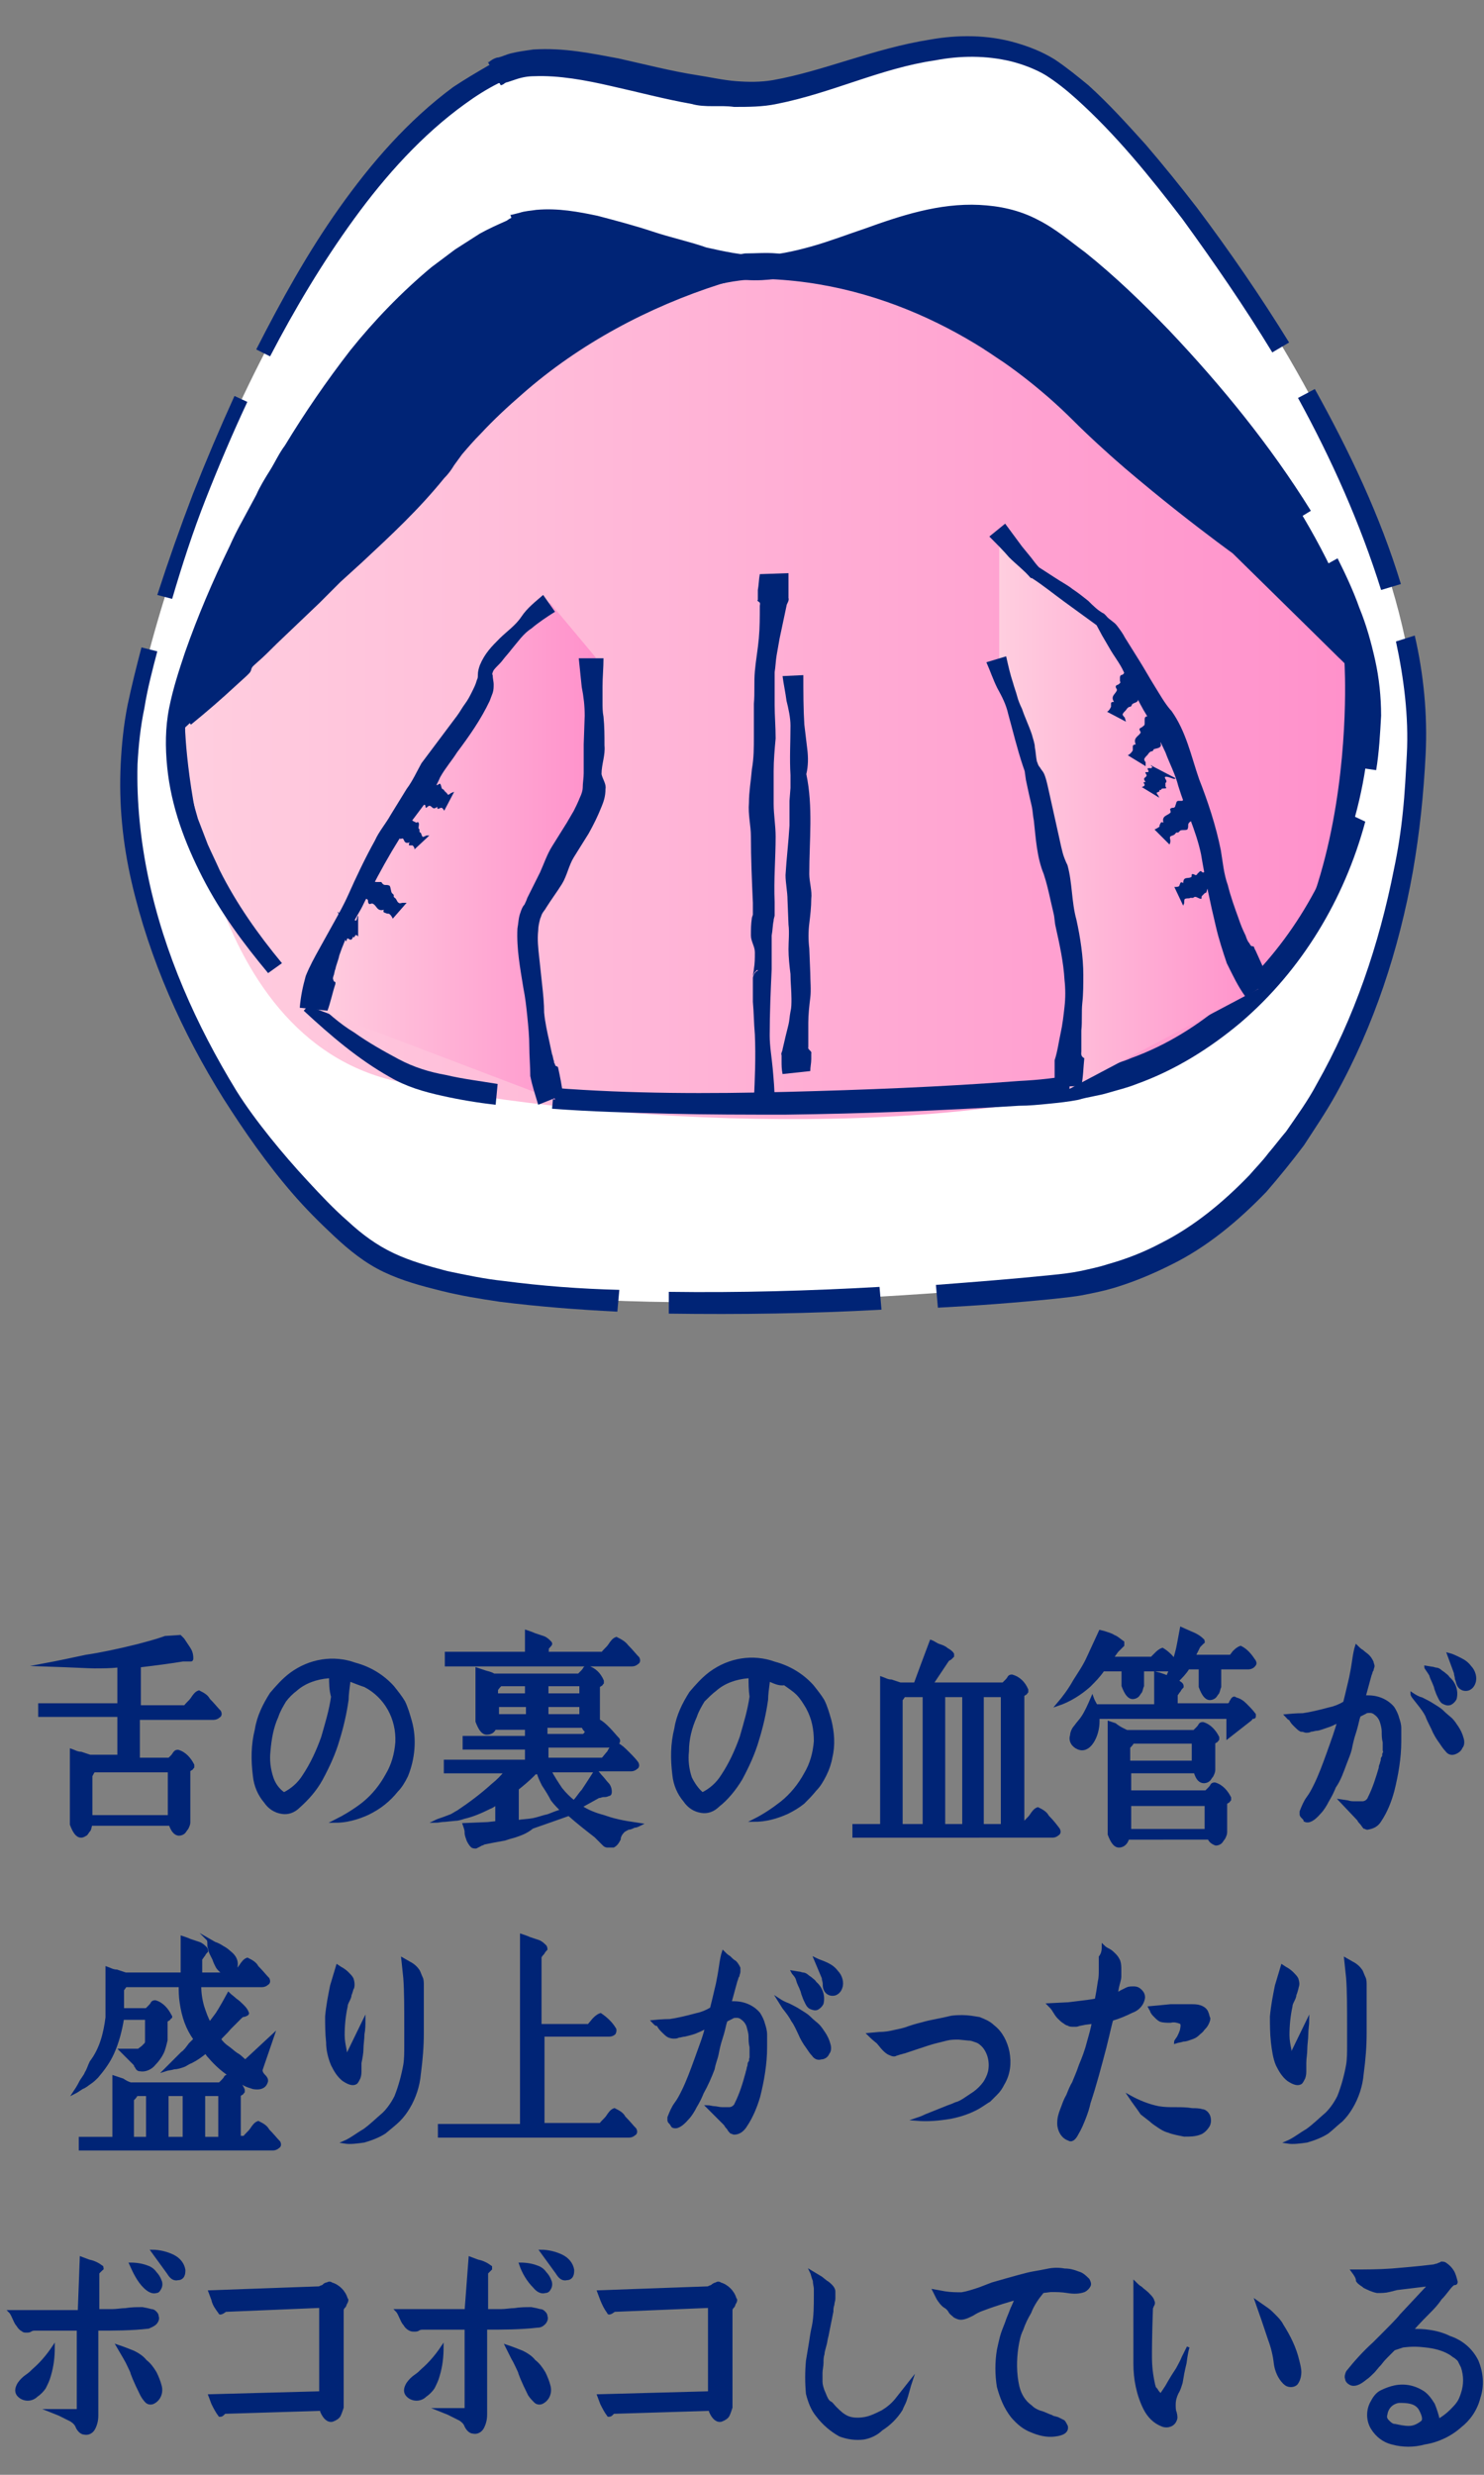 <?xml version="1.0" encoding="utf-8"?>
<!-- Generator: Adobe Illustrator 23.1.1, SVG Export Plug-In . SVG Version: 6.00 Build 0)  -->
<svg version="1.1" id="レイヤー_1" xmlns="http://www.w3.org/2000/svg" xmlns:xlink="http://www.w3.org/1999/xlink" x="0px"
	 y="0px" viewBox="0 0 150 250" style="enable-background:new 0 0 150 250;" xml:space="preserve">
<rect x="0" y="0" width="150" height="250" fill="#808080" stroke="none"/>
<style type="text/css">
	.st0{fill:#002476;stroke:#002476;stroke-width:0.277;stroke-miterlimit:10;}
	.st1{fill:#FFFFFF;}
	.st2{fill:#002476;}
	.st3{fill:url(#SVGID_1_);}
	.st4{fill:url(#SVGID_2_);}
	.st5{fill:url(#SVGID_3_);}
</style>
<title>diagnosis_img04</title>
<g>
	<g>
		<g id="デザイン">
			<path class="st0" d="M18.2,165.3l0.3,0.3c0.2,0.3,0.4,0.6,0.6,0.9c0.2,0.3,0.3,0.6,0.3,1c0,0.1,0,0.2-0.1,0.2l0,0
				c-0.1,0-0.3,0-0.4,0s-0.3,0-0.4,0c-1.2,0.2-2.7,0.4-4.4,0.6v4.1h4.6c0.2-0.3,0.5-0.5,0.7-0.8s0.4-0.6,0.7-0.7
				c0.4,0.2,0.8,0.4,1,0.8c0.5,0.5,0.8,0.9,1.1,1.2c0.1,0.2,0.1,0.4-0.1,0.5c-0.1,0.1-0.3,0.2-0.5,0.2H14v4.1h3.1
				c0.1-0.1,0.2-0.2,0.3-0.3c0.1-0.1,0.2-0.3,0.3-0.4c0.1-0.1,0.2-0.1,0.3-0.1c0.7,0.2,1.2,0.8,1.5,1.4c0,0.1,0,0.2,0,0.2
				c-0.1,0.1-0.1,0.2-0.2,0.2c-0.1,0.1-0.2,0.1-0.2,0.2v5.2c0,0.2-0.1,0.4-0.2,0.6c-0.1,0.1-0.2,0.3-0.3,0.4
				c-0.1,0.1-0.3,0.2-0.5,0.2c-0.4,0-0.7-0.4-0.9-1h-8c-0.1,0.3-0.1,0.5-0.2,0.6c-0.1,0.1-0.2,0.3-0.3,0.4c-0.2,0.1-0.3,0.2-0.5,0.2
				c-0.4,0-0.7-0.4-1-1.2v-7.5c0.3,0.1,0.6,0.3,1,0.3c0.3,0.1,0.6,0.2,0.9,0.3H12v-4.1H4v-1.1h8v-3.9c-0.8,0.1-1.7,0.1-2.5,0.1
				c-0.4,0-2.2-0.1-5.2-0.2c1.6-0.3,3-0.6,4.4-0.9c1.4-0.2,3.3-0.6,5.3-1.1c0.7-0.2,1.6-0.4,2.7-0.8L18.2,165.3z M9.5,178.9
				c-0.1,0.1-0.2,0.3-0.3,0.5v4.1h7.9v-4.6H9.5z"/>
			<path class="st0" d="M35.3,169.7c-0.1,0.8-0.2,1.5-0.2,2c-0.2,1.4-0.5,2.7-0.9,4c-0.4,1.4-1,2.7-1.7,4c-0.6,1.1-1.4,2-2.3,2.8
				c-0.5,0.5-1.1,0.7-1.7,0.6c-0.7-0.1-1.3-0.5-1.7-1.1c-0.6-0.7-1-1.6-1.1-2.6c-0.2-1.6-0.2-3.1,0.2-4.7c0.2-1.3,0.8-2.5,1.5-3.6
				c0.6-0.7,1.2-1.4,2-2c1.9-1.4,4.3-1.8,6.5-1c1.5,0.4,2.8,1.2,3.8,2.3c0.4,0.5,0.8,1,1.1,1.5c0.3,0.6,0.5,1.3,0.7,2
				c0.5,1.8,0.3,3.8-0.4,5.5c-0.3,0.6-0.6,1.1-1,1.5c-0.4,0.5-0.8,0.9-1.3,1.3c-0.5,0.4-1,0.7-1.6,1c-1.1,0.5-2.2,0.8-3.4,0.8
				c1-0.5,2-1.1,2.9-1.8c1-0.8,1.8-1.8,2.4-2.9c0.6-1,0.9-2.1,1-3.3c0.1-2.4-1.1-4.6-3.2-5.7C36.3,170.1,35.8,169.9,35.3,169.7z
				 M33.4,169.4h-0.2c-1.2,0.1-2.4,0.5-3.3,1.3c-0.4,0.3-0.8,0.7-1.1,1.1c-0.3,0.5-0.6,1-0.8,1.6c-0.5,1.1-0.7,2.3-0.8,3.5
				c-0.1,0.9,0,1.8,0.3,2.7c0.2,0.6,0.6,1.2,1.2,1.6c0.8-0.4,1.5-1,2-1.8c0.8-1.2,1.4-2.5,1.9-3.9c0.4-1.4,0.8-2.7,1-4.1
				C33.4,170.7,33.4,170,33.4,169.4L33.4,169.4z"/>
			<path class="st0" d="M52,185.5c-0.4,0.1-0.7,0.2-1,0.3l-1.1,0.2l-1,0.2c-0.1,0.1-0.3,0.1-0.4,0.2l-0.4,0.2c-0.1,0-0.3,0-0.4-0.1
				c-0.2-0.2-0.3-0.4-0.4-0.6c-0.1-0.3-0.2-0.5-0.2-0.8s-0.1-0.5-0.2-0.8l2.4-0.1l0.9-0.1v-1.9c-0.2,0.1-0.4,0.3-0.7,0.4
				c-0.8,0.4-1.7,0.8-2.6,1c-0.3,0.1-0.6,0.2-0.9,0.2l-1,0.1c-0.4,0-0.7,0.1-1,0.1c0.2-0.1,0.5-0.2,0.8-0.3l0.8-0.3
				c0.2-0.1,0.5-0.3,0.7-0.4c1.2-0.8,2.4-1.7,3.5-2.7c0.5-0.4,0.9-0.8,1.3-1.3H45v-1.1h8.2v-1.3h-6.3v-1.1h6.3v-0.9H50
				c-0.1,0.3-0.4,0.5-0.8,0.5c-0.4,0-0.7-0.4-1-1.2v-5.3c0.3,0.1,0.6,0.2,0.9,0.3c0.4,0.1,0.7,0.2,0.8,0.3h8.6
				c0.1-0.1,0.2-0.2,0.3-0.3s0.2-0.2,0.3-0.4c0.1-0.1,0.2-0.1,0.3-0.1c0.7,0.2,1.2,0.7,1.5,1.4c0,0.1,0,0.2,0,0.2
				c-0.1,0.1-0.1,0.2-0.2,0.2c-0.1,0.1-0.2,0.1-0.2,0.2v3.4c0.4,0.2,0.7,0.5,1,0.8c0.4,0.4,0.7,0.8,1,1.1c0.1,0.2,0,0.3-0.1,0.5
				c0.4,0.2,0.7,0.5,1,0.8c0.4,0.4,0.8,0.8,1,1.1c0.1,0.2,0.1,0.4-0.1,0.5c-0.1,0.1-0.3,0.2-0.5,0.2h-3.6c0.2,0.2,0.4,0.5,0.6,0.7
				c0.2,0.2,0.4,0.5,0.6,0.7c0.2,0.2,0.3,0.5,0.3,0.8c0,0.1,0,0.3-0.2,0.3c-0.2,0.1-0.3,0.1-0.5,0.1s-0.3,0.1-0.5,0.1l-1.8,1
				c0.6,0.4,1.3,0.7,2,0.9c0.4,0.1,0.9,0.3,1.3,0.4c0.4,0.1,0.8,0.2,1.4,0.3l1.3,0.2c-0.2,0.1-0.4,0.2-0.6,0.2
				c-0.2,0.1-0.4,0.2-0.6,0.2c-0.2,0.1-0.4,0.2-0.5,0.3c-0.2,0.2-0.4,0.5-0.4,0.8c-0.2,0.4-0.4,0.6-0.6,0.7c-0.2,0-0.4,0-0.6,0
				c-0.2,0-0.3-0.1-0.4-0.2l-0.4-0.4c-0.2-0.2-0.3-0.3-0.4-0.4c-0.9-0.7-1.8-1.4-2.7-2.2l-1.7,0.6l-2,0.7
				C53.2,185.1,52.6,185.3,52,185.5z M55.2,167h5.7c0.2-0.3,0.5-0.5,0.7-0.8s0.4-0.6,0.7-0.7c0.4,0.2,0.8,0.4,1.1,0.8
				c0.5,0.5,0.8,0.9,1.1,1.2c0.1,0.2,0.1,0.4-0.1,0.5c-0.1,0.1-0.3,0.2-0.5,0.2H45.1V167h8.1v-2.2c0.3,0.1,0.6,0.2,0.8,0.3
				c0.3,0.1,0.6,0.2,0.9,0.3c0.3,0.1,0.5,0.3,0.7,0.5c0.1,0.1,0.1,0.2,0,0.3s-0.2,0.2-0.3,0.4C55.4,166.7,55.3,166.9,55.2,167z
				 M50.6,170.2c-0.1,0.1-0.3,0.3-0.4,0.5v0.5h3v-1H50.6z M50.3,172.3v1h3v-1H50.3z M54.2,178.9c-0.1,0.2-0.2,0.3-0.3,0.4
				c-0.5,0.5-1.1,1-1.6,1.4v3.3c0.5-0.1,1.1-0.1,1.6-0.2c0.5-0.1,1-0.3,1.5-0.4c0.5-0.2,1-0.4,1.4-0.5c-0.4-0.4-0.7-0.7-1-1.1
				c-0.2-0.4-0.5-0.9-0.9-1.5c-0.2-0.4-0.4-0.8-0.5-1.2h-0.2V178.9z M58.7,171.2v-1h-3.4v1H58.7z M58.7,172.3h-3.4v1h3.4V172.3z
				 M58.9,174.4h-3.7v0.9H59c0.1-0.1,0.2-0.2,0.3-0.4C59.1,174.8,59,174.6,58.9,174.4L58.9,174.4z M61.9,176.4h-6.6v1.3h5.6
				c0.2-0.2,0.4-0.5,0.6-0.7C61.6,176.8,61.7,176.6,61.9,176.4L61.9,176.4z M55.6,178.9c0.3,0.6,0.7,1.2,1.1,1.8
				c0.4,0.5,0.8,0.9,1.3,1.3c0.4-0.4,0.6-0.8,0.9-1.1c0.2-0.3,0.6-0.9,1.3-2H55.6z"/>
			<path class="st0" d="M77.7,169.7c-0.1,0.8-0.2,1.5-0.2,2c-0.2,1.4-0.5,2.7-0.9,4c-0.4,1.4-1,2.7-1.7,4c-0.6,1-1.4,2-2.3,2.7
				c-0.5,0.5-1.1,0.7-1.7,0.6c-0.7-0.1-1.3-0.5-1.7-1.1c-0.6-0.7-1-1.6-1.1-2.6c-0.2-1.6-0.2-3.1,0.2-4.7c0.2-1.3,0.8-2.5,1.5-3.6
				c0.6-0.7,1.2-1.4,2-2c1.9-1.4,4.3-1.8,6.5-1c1.5,0.4,2.8,1.2,3.8,2.3c0.4,0.5,0.8,1,1.1,1.5c0.3,0.6,0.5,1.3,0.7,2
				c0.3,1.2,0.4,2.5,0.1,3.7c-0.1,0.6-0.3,1.2-0.6,1.8c-0.3,0.6-0.6,1.1-1,1.5c-0.4,0.5-0.8,0.9-1.2,1.3c-0.5,0.4-1,0.7-1.6,1
				c-1.1,0.5-2.2,0.8-3.4,0.8c1-0.5,1.9-1.1,2.8-1.8c1-0.8,1.8-1.8,2.4-2.9c0.6-1,0.9-2.1,1-3.3c0-1.2-0.2-2.3-0.8-3.4
				c-0.3-0.5-0.6-1-1-1.4s-0.9-0.7-1.3-1C78.7,170.2,78.2,169.9,77.7,169.7z M75.8,169.4h-0.2c-1.2,0.1-2.4,0.5-3.3,1.3
				c-0.4,0.3-0.8,0.7-1.2,1.1c-0.3,0.5-0.6,1-0.8,1.6c-0.5,1.1-0.8,2.3-0.8,3.5c-0.1,0.9,0,1.8,0.3,2.7c0.3,0.6,0.7,1.2,1.2,1.6
				c0.8-0.4,1.5-1,2-1.8c0.8-1.2,1.4-2.5,1.9-3.9c0.4-1.4,0.8-2.7,1-4.1C75.8,170.7,75.8,170,75.8,169.4L75.8,169.4z"/>
			<path class="st0" d="M94.1,165.8c0.3,0.1,0.5,0.3,0.8,0.4c0.3,0.1,0.6,0.2,0.8,0.4c0.2,0.1,0.5,0.3,0.6,0.5c0,0.1,0,0.1,0,0.2
				c-0.1,0.1-0.1,0.1-0.2,0.2c-0.1,0.1-0.2,0.1-0.3,0.2l-1.6,2.4h7.2c0.1-0.1,0.2-0.2,0.3-0.3c0.1-0.1,0.2-0.2,0.3-0.4
				c0.1-0.1,0.2-0.1,0.3-0.1c0.7,0.2,1.2,0.7,1.5,1.4c0,0.1,0,0.2,0,0.2c-0.1,0.1-0.1,0.2-0.2,0.2c-0.1,0.1-0.2,0.1-0.2,0.2v12.9
				h0.1c0.2-0.3,0.5-0.5,0.7-0.8s0.4-0.6,0.7-0.7c0.4,0.2,0.8,0.4,1,0.8c0.5,0.5,0.8,0.9,1.1,1.3c0.1,0.2,0.1,0.4-0.1,0.5
				c-0.1,0.1-0.3,0.2-0.5,0.2H86.3v-1.1h2.8v-14.9c0.3,0.1,0.6,0.3,1,0.3c0.3,0.1,0.6,0.2,0.9,0.3h1.5l0.7-1.9L94.1,165.8z
				 M91.4,171.3c-0.1,0.1-0.2,0.3-0.3,0.4v12.7h2.3v-13.1L91.4,171.3z M95.4,171.3v13.1h2v-13.1H95.4z M101.3,184.4v-13.1h-2v13.1
				H101.3z"/>
			<path class="st0" d="M106.9,172.2c0.6-0.7,1.2-1.5,1.7-2.4c0.5-0.8,1-1.5,1.4-2.4l1.2-2.6l0.4,0.1c0.3,0.1,0.7,0.2,1,0.4
				c0.3,0.1,0.6,0.4,0.9,0.6c0,0.1,0,0.2,0,0.3c-0.1,0.1-0.2,0.2-0.3,0.3c-0.1,0.1-0.2,0.2-0.3,0.3l-0.5,0.7h4l0.4-0.4
				c0.2-0.2,0.4-0.4,0.7-0.5c0.5,0.3,0.9,0.7,1.2,1.1c0.1-0.4,0.3-1,0.4-1.6l0.3-1.6l0.9,0.4c0.5,0.2,0.9,0.4,1.3,0.8
				c0,0.1,0.1,0.2,0,0.2l-0.2,0.2c-0.1,0.1-0.2,0.2-0.2,0.2l-0.5,1h3.7l0.3-0.4c0.2-0.2,0.4-0.4,0.7-0.5c0.6,0.3,1,0.8,1.4,1.4
				c0.1,0.2,0.1,0.3-0.1,0.5c-0.1,0.1-0.3,0.2-0.5,0.2h-2.9v1.9c-0.1,0.2-0.1,0.4-0.2,0.6c-0.1,0.1-0.2,0.3-0.3,0.4
				c-0.1,0.1-0.3,0.2-0.5,0.2c-0.4,0-0.7-0.4-1-1.2v-1.9h-1.2c-0.3,0.5-0.7,0.9-1.1,1.3c0.1,0.1,0.3,0.2,0.4,0.3s0.1,0.2,0.1,0.3
				c-0.1,0.1-0.2,0.2-0.3,0.4c-0.1,0.1-0.2,0.3-0.3,0.4v1h5.3c0.1-0.1,0.2-0.2,0.2-0.3c0.1-0.1,0.1-0.2,0.2-0.3s0.2-0.1,0.3,0
				c0.4,0.1,0.7,0.3,1,0.6s0.6,0.6,0.9,1c0,0.1,0,0.1,0,0.2c0,0.1-0.1,0.1-0.2,0.1s-0.1,0.1-0.2,0.2l-2.3,1.8v-2H111
				c0,0.1,0,0.3,0,0.4c0,0.7-0.2,1.5-0.6,2.1s-0.9,0.8-1.4,0.6s-0.9-0.7-0.7-1.3c0-0.3,0.2-0.7,0.4-0.9c0.2-0.3,0.5-0.6,0.7-0.9
				c0.4-0.6,0.7-1.3,1-2c0.1,0.3,0.3,0.6,0.4,0.8h6V169l0.4,0.1c0.3,0.1,0.6,0.2,0.8,0.3l0.3-0.7h-2.8v1.6c-0.1,0.2-0.1,0.4-0.2,0.6
				c-0.1,0.1-0.2,0.3-0.3,0.4c-0.1,0.1-0.3,0.2-0.5,0.2c-0.4,0-0.7-0.4-1-1.2v-1.6h-2c-0.4,0.6-0.9,1.1-1.4,1.6
				C109.2,171.1,108.1,171.8,106.9,172.2z M113.9,174.9h6.8c0.1-0.1,0.2-0.2,0.3-0.3c0.1-0.1,0.2-0.2,0.3-0.4
				c0.1-0.1,0.2-0.1,0.3-0.1c0.7,0.2,1.2,0.8,1.5,1.4c0,0.1,0,0.2,0,0.2c-0.1,0.1-0.1,0.2-0.2,0.2c-0.1,0.1-0.2,0.1-0.2,0.2v2.7
				c0,0.2-0.1,0.4-0.2,0.6c-0.1,0.1-0.2,0.3-0.3,0.4c-0.1,0.1-0.3,0.2-0.5,0.2c-0.4,0-0.7-0.3-0.9-1h-6.6v2h7.7
				c0.1-0.1,0.2-0.2,0.3-0.3c0.1-0.1,0.2-0.2,0.3-0.4c0.1-0.1,0.2-0.1,0.3-0.1c0.7,0.2,1.2,0.8,1.5,1.4c0,0.1,0,0.2,0,0.2
				c-0.1,0.1-0.1,0.2-0.2,0.2c-0.1,0.1-0.2,0.1-0.2,0.2v2.9c0,0.2-0.1,0.4-0.2,0.6c-0.1,0.1-0.2,0.3-0.3,0.4
				c-0.1,0.1-0.3,0.2-0.5,0.2c-0.3-0.1-0.6-0.3-0.7-0.6H114c-0.1,0.4-0.4,0.8-0.9,0.8c-0.4,0-0.7-0.4-1-1.2V174l0.6,0.2
				C113.2,174.6,113.5,174.7,113.9,174.9L113.9,174.9z M114.5,176c-0.1,0.2-0.2,0.3-0.4,0.5v1.5h6.5v-2H114.5z M114.2,182.3v2.6h7.7
				v-2.6H114.2z"/>
			<path class="st0" d="M130,173.3c1-0.1,1.6-0.1,1.7-0.1c0.7-0.1,1.6-0.3,2.7-0.6c0.5-0.1,1-0.3,1.5-0.6c0.1-0.4,0.3-1.2,0.6-2.5
				c0.1-0.5,0.2-1,0.3-1.7s0.2-1.2,0.3-1.5c0.2,0.2,0.4,0.4,0.6,0.5c0.2,0.2,0.4,0.3,0.6,0.5c0.2,0.2,0.3,0.4,0.4,0.6
				c0,0.1,0.1,0.3,0.1,0.4c0,0.1-0.1,0.3-0.1,0.4c-0.1,0.1-0.1,0.3-0.2,0.5l-0.6,2.2h0.4c1,0,1.9,0.4,2.5,1.1
				c0.2,0.3,0.4,0.7,0.5,1.1c0.1,0.3,0.2,0.6,0.2,1c0,0.2,0,0.7,0,1.3c0,1.7-0.3,3.4-0.7,5c-0.3,1.1-0.7,2.1-1.3,3
				c-0.3,0.5-0.7,0.7-1.3,0.8c-0.1,0-0.2-0.1-0.3-0.1c-0.1-0.1-0.2-0.3-0.3-0.4c-0.1-0.1-0.2-0.2-0.3-0.4l-1.8-1.9l0.7,0.1
				c0.3,0.1,0.5,0.1,0.8,0.1c0.2,0,0.5,0,0.7,0c0.3,0,0.6-0.2,0.7-0.5c0.5-1,0.8-2,1.1-3c0-0.1,0-0.2,0.1-0.4c0-0.1,0.1-0.3,0.1-0.4
				c0-0.1,0-0.2,0.1-0.3s0-0.3,0.1-0.4s0-0.2,0-0.3s0-0.3,0-0.4c0-0.1,0-0.3,0-0.4c-0.1-0.4-0.1-0.7-0.1-1.1c0-0.3-0.1-0.7-0.2-1
				c-0.1-0.3-0.3-0.6-0.6-0.8c-0.1-0.1-0.3-0.2-0.5-0.2s-0.4,0-0.5,0.1c-0.2,0.1-0.4,0.2-0.6,0.3l-0.1,0.3c-0.1,0.4-0.2,0.9-0.4,1.5
				s-0.3,1.1-0.4,1.6c-0.1,0.4-0.3,0.9-0.5,1.4c-0.3,0.8-0.6,1.7-1.1,2.4c-0.2,0.5-0.4,0.9-0.7,1.4c-0.2,0.4-0.5,0.9-0.8,1.2
				c-0.6,0.7-1.1,1-1.5,0.8c0-0.1-0.1-0.2-0.2-0.3c-0.1-0.1-0.2-0.2-0.2-0.3s0-0.2,0-0.3c0.2-0.5,0.4-1,0.7-1.4s0.5-0.8,0.7-1.2
				c0.5-1,0.9-2.1,1.3-3.2c0.5-1.4,0.9-2.5,1.1-3.3c-0.3,0.1-0.6,0.3-0.9,0.4c-0.6,0.2-1.1,0.4-1.3,0.4s-0.4,0.1-0.6,0.1
				c-0.2,0.1-0.3,0.1-0.5,0.1c-0.1,0-0.2-0.1-0.5-0.1c-0.2-0.1-0.4-0.3-0.6-0.5c-0.2-0.2-0.4-0.4-0.5-0.7
				C130.3,173.7,130.2,173.5,130,173.3z M142.7,171.1c0.3,0.2,0.6,0.4,1,0.5c0.4,0.2,0.8,0.4,1.1,0.6c0.3,0.2,0.7,0.4,1,0.7
				c0.4,0.4,0.7,0.6,0.9,0.8s0.4,0.5,0.6,0.8c0.2,0.3,0.4,0.7,0.5,1.1c0.1,0.3,0.1,0.7-0.1,0.9c-0.1,0.3-0.4,0.5-0.7,0.6
				s-0.6,0-0.8-0.3c-0.2-0.2-0.4-0.5-0.6-0.8c-0.3-0.4-0.6-0.9-0.8-1.4c-0.3-0.6-0.5-1-0.6-1.3c-0.2-0.4-0.5-0.8-0.9-1.3
				C143,171.6,142.7,171.3,142.7,171.1L142.7,171.1z M144.1,168.4l0.6,0.1c0.2,0,0.3,0.1,0.5,0.1c0.1,0,0.3,0.1,0.4,0.2
				c0.1,0.1,0.3,0.2,0.4,0.3c0.1,0.1,0.3,0.2,0.4,0.4c0.6,0.5,0.9,1.3,0.7,2.1c-0.1,0.2-0.3,0.4-0.5,0.5c-0.3,0.1-0.5,0-0.7-0.1
				s-0.3-0.3-0.4-0.5c-0.1-0.2-0.2-0.4-0.3-0.7c-0.1-0.2-0.1-0.4-0.2-0.6c-0.1-0.3-0.3-0.6-0.4-1
				C144.3,168.7,144.1,168.5,144.1,168.4L144.1,168.4z M146.4,167.1c0.4,0.1,0.8,0.3,1.2,0.5s0.7,0.4,1,0.8c0.4,0.4,0.6,1.1,0.4,1.6
				c-0.1,0.3-0.3,0.5-0.5,0.6s-0.5,0.1-0.7,0s-0.3-0.2-0.4-0.4c-0.1-0.2-0.1-0.4-0.2-0.6c0-0.2-0.1-0.4-0.1-0.6L146.4,167.1z"/>
			<path class="st0" d="M10.8,203.8v-5c0.3,0.1,0.6,0.3,1,0.3c0.3,0.1,0.6,0.2,0.9,0.3h5.7v-3.7c0.3,0.1,0.6,0.2,0.8,0.3
				c0.3,0.1,0.6,0.2,0.9,0.3s0.5,0.3,0.7,0.5c0.1,0.1,0.1,0.3,0.1,0.3c-0.1,0.1-0.2,0.2-0.3,0.4c-0.1,0.1-0.2,0.3-0.3,0.4v1.5h3.3
				c0.2-0.3,0.5-0.5,0.7-0.8s0.4-0.6,0.7-0.7c0.4,0.2,0.8,0.4,1,0.8c0.5,0.5,0.8,0.9,1.1,1.2c0.1,0.2,0.1,0.4-0.1,0.5
				c-0.1,0.1-0.3,0.2-0.5,0.2h-6.3c0,0.7,0.1,1.4,0.3,2.1c0.2,0.6,0.4,1.2,0.7,1.7l0.6-0.8c0.1-0.1,0.6-0.9,1.3-2.2
				c0.2,0.2,0.5,0.4,0.7,0.6c0.3,0.2,0.5,0.4,0.7,0.6c0.2,0.2,0.4,0.4,0.5,0.7c0.1,0.1,0,0.2-0.3,0.3c-0.2,0-0.3,0.1-0.4,0.2
				c-0.3,0.3-0.7,0.7-1.1,1.1c-0.4,0.5-0.8,0.8-1,1.1c0.2,0.3,0.5,0.6,0.8,0.8s0.6,0.5,0.9,0.7c0.4,0.2,0.6,0.5,0.9,0.7l2.8-2.6
				l-1.2,3.5c0,0.1,0,0.3,0.3,0.6s0.3,0.5,0.2,0.7c-0.2,0.5-0.7,0.6-1.3,0.5c-0.3-0.1-0.7-0.2-1-0.4c-0.3-0.1-0.6-0.3-0.8-0.5
				l-0.9-0.6c-0.7-0.5-1.3-1.1-1.9-1.8l-0.2-0.3c-0.5,0.4-0.9,0.7-1.5,1c-0.3,0.1-0.5,0.3-0.8,0.4c-0.3,0.1-0.6,0.2-0.9,0.2
				c-0.3,0.1-0.6,0.1-0.9,0.2l0.8-0.8l0.9-0.9c0.3-0.2,0.5-0.5,0.8-0.9l0.5-0.5c-0.8-1.1-1.2-2.3-1.4-3.7c-0.1-0.6-0.1-1.2-0.1-1.7
				h-5.5c-0.1,0.1-0.2,0.3-0.3,0.4v2h2.4c0.1-0.1,0.2-0.2,0.3-0.3s0.2-0.2,0.3-0.4c0.1-0.1,0.2-0.1,0.3-0.1c0.7,0.2,1.2,0.8,1.5,1.4
				c0.1,0.1,0.1,0.2,0,0.2c-0.1,0.1-0.1,0.2-0.2,0.2c-0.1,0.1-0.2,0.1-0.2,0.2v1.9c-0.1,0.4-0.2,0.9-0.4,1.3
				c-0.2,0.4-0.5,0.8-0.8,1.1c-0.3,0.4-0.9,0.7-1.4,0.6c-0.1,0-0.2,0-0.3-0.1s-0.1-0.2-0.2-0.3c0-0.1-0.1-0.2-0.2-0.3l-0.7-0.7
				l-0.6-0.6H14l0.4-0.3c0.1-0.1,0.2-0.2,0.3-0.3s0.1-0.2,0.1-0.4s0-0.4,0-0.6v-1.6h-2.4c-0.2,1.2-0.5,2.4-1,3.5
				c-0.4,0.9-1,1.7-1.6,2.4c-0.2,0.2-0.4,0.4-0.7,0.6c-0.3,0.2-0.5,0.4-0.8,0.5c-0.3,0.2-0.6,0.4-0.8,0.5c0.2-0.3,0.4-0.6,0.6-1
				c0.2-0.4,0.5-0.7,0.6-1c0.2-0.3,0.3-0.7,0.5-1.1C10.2,207,10.6,205.4,10.8,203.8z M13.2,210.5h9c0.1-0.1,0.2-0.2,0.3-0.3
				c0.1-0.1,0.2-0.2,0.3-0.4c0.1-0.1,0.2-0.1,0.3-0.1c0.7,0.2,1.2,0.7,1.5,1.4c0,0.1,0,0.2,0,0.2c-0.1,0.1-0.1,0.2-0.2,0.2
				c-0.1,0.1-0.2,0.1-0.2,0.2v4.2h0.5c0.2-0.3,0.5-0.5,0.7-0.8s0.4-0.6,0.7-0.7c0.4,0.2,0.8,0.4,1,0.8c0.5,0.5,0.8,0.9,1.1,1.2
				c0.1,0.2,0.1,0.4-0.1,0.5c-0.1,0.1-0.3,0.2-0.5,0.2H8.1V216h3.4v-6.2c0.3,0.1,0.6,0.2,0.9,0.3C12.7,210.3,12.9,210.4,13.2,210.5z
				 M13.8,211.6c-0.1,0.2-0.2,0.3-0.4,0.5v3.9h1.5v-4.4H13.8z M16.9,211.6v4.4h1.7v-4.4H16.9z M22.2,216v-4.4h-1.6v4.4H22.2z
				 M21,195.9l0.7,0.4c0.3,0.1,0.5,0.2,0.8,0.4c0.2,0.1,0.5,0.3,0.7,0.5c0.4,0.3,0.7,0.7,0.7,1.2c0,0.4-0.2,0.8-0.6,1
				c-0.3,0.1-0.6,0-1-0.3c-0.2-0.2-0.3-0.3-0.4-0.5s-0.2-0.4-0.3-0.7c-0.1-0.2-0.2-0.4-0.3-0.6c-0.1-0.2-0.1-0.4-0.2-0.7
				C21.1,196.2,21.1,196,21,195.9z"/>
			<path class="st0" d="M35,207.8l1.8-3.7c0,0.4,0,0.9-0.1,1.4c0,0.5-0.1,1-0.1,1.5c0,0.4-0.1,0.9-0.2,1.4c0,0.2,0,0.5,0,0.7
				c0,0.3,0,0.5-0.1,0.8c-0.1,0.2-0.2,0.4-0.3,0.5c-0.3,0.2-0.7,0.1-1.3-0.3c-0.5-0.4-0.8-0.9-1.1-1.5c-0.3-0.7-0.5-1.5-0.5-2.3
				c-0.1-0.9-0.1-1.8-0.1-2.6c0.1-1.1,0.3-2.1,0.5-3.1l0.6-2l0.3,0.2c0.2,0.1,0.5,0.3,0.7,0.5s0.4,0.4,0.5,0.6
				c0.1,0.3,0.1,0.5,0.1,0.5c0,0.2,0,0.4-0.1,0.5c-0.1,0.3-0.1,0.4-0.2,0.6c0,0.2-0.1,0.4-0.2,0.6c-0.1,0.2-0.2,0.4-0.2,0.6
				c-0.2,0.9-0.3,1.9-0.3,2.9c0,0.5,0.1,1,0.2,1.5L35,207.8z M40.7,197.9l0.7,0.4c0.4,0.2,0.7,0.5,0.9,0.8c0.1,0.2,0.2,0.5,0.3,0.7
				s0.1,0.5,0.1,0.7s0,0.5,0,0.8c0,1.4,0,2.8,0,4.1s-0.1,2.6-0.3,4.1c-0.1,1.2-0.5,2.4-1.1,3.4c-0.3,0.5-0.6,0.9-1,1.3
				c-0.3,0.3-0.8,0.7-1.4,1.2c-0.6,0.4-1.4,0.7-2.1,0.9c-0.7,0.1-1.4,0.2-2,0.1c0.7-0.3,1.3-0.8,2-1.2c0.7-0.5,1.3-1.1,2-1.7
				c0.5-0.5,0.9-1.1,1.2-1.7c0.4-1,0.7-2.1,0.9-3.2c0.1-0.6,0.1-1.3,0.1-1.9c0-0.6,0-1.3,0-1.9c0-2,0-3.7-0.1-5L40.7,197.9z"/>
			<path class="st0" d="M54.8,214.6h5.9c0.2-0.3,0.5-0.5,0.7-0.8s0.4-0.6,0.7-0.7c0.4,0.2,0.8,0.4,1,0.8c0.5,0.5,0.8,0.9,1.1,1.2
				c0.1,0.2,0.1,0.4-0.1,0.5c-0.1,0.1-0.3,0.2-0.5,0.2H44.4v-1.1h8.3v-19.2c0.3,0.1,0.6,0.2,0.8,0.3c0.3,0.1,0.6,0.2,0.9,0.3
				c0.3,0.1,0.5,0.3,0.7,0.5c0.1,0.1,0.1,0.3,0.1,0.3c-0.1,0.1-0.2,0.2-0.3,0.4c-0.1,0.1-0.2,0.2-0.3,0.4v6.9h4.9L60,204
				c0.2-0.2,0.4-0.4,0.7-0.5c0.6,0.4,1.1,0.9,1.4,1.4c0.1,0.1,0.1,0.3,0,0.5c-0.1,0.1-0.3,0.2-0.5,0.2h-6.7v9H54.8z"/>
			<path class="st0" d="M66,204.2c1-0.1,1.6-0.1,1.7-0.1c0.7-0.1,1.6-0.3,2.7-0.6c0.5-0.1,1-0.3,1.5-0.6c0.1-0.4,0.3-1.2,0.6-2.5
				c0.1-0.5,0.2-1,0.3-1.7c0.1-0.7,0.2-1.2,0.3-1.5c0.2,0.2,0.4,0.4,0.6,0.5c0.2,0.2,0.4,0.4,0.6,0.5c0.2,0.2,0.3,0.4,0.4,0.6
				c0,0.1,0,0.3,0,0.4c0,0.1-0.1,0.3-0.1,0.4c-0.1,0.1-0.1,0.3-0.2,0.5l-0.6,2.2h0.4c1,0,1.9,0.4,2.5,1.1c0.2,0.3,0.4,0.7,0.5,1.1
				c0.1,0.3,0.2,0.7,0.2,1c0,0.2,0,0.7,0,1.3c0,1.7-0.3,3.4-0.7,5c-0.3,1-0.7,2-1.3,2.9c-0.3,0.5-0.7,0.8-1.2,0.8
				c-0.1,0-0.2-0.1-0.3-0.1c-0.1-0.1-0.2-0.2-0.3-0.4c-0.1-0.1-0.2-0.2-0.3-0.4l-1.8-1.8c0.2,0,0.5,0.1,0.7,0.1s0.5,0.1,0.8,0.1
				c0.2,0,0.5,0,0.7,0c0.3,0,0.6-0.2,0.7-0.5c0.5-1,0.8-2,1.1-3.1c0-0.1,0.1-0.3,0.1-0.4c0-0.1,0.1-0.3,0.1-0.4c0-0.1,0-0.2,0.1-0.3
				s0-0.3,0.1-0.4c0-0.1,0-0.2,0-0.3s0-0.3,0-0.4c0-0.1,0-0.3,0-0.4c-0.1-0.4-0.1-0.8-0.1-1.1s-0.1-0.6-0.2-1
				c-0.1-0.3-0.3-0.6-0.6-0.8c-0.1-0.1-0.3-0.2-0.5-0.2s-0.4,0-0.5,0.1l-0.6,0.3l-0.1,0.3c-0.1,0.4-0.2,0.9-0.4,1.5
				c-0.2,0.6-0.3,1.1-0.4,1.6s-0.3,0.9-0.4,1.5c-0.3,0.8-0.7,1.7-1.1,2.4c-0.2,0.5-0.4,0.9-0.7,1.4c-0.2,0.4-0.5,0.9-0.8,1.2
				c-0.6,0.7-1.1,1-1.5,0.8c-0.1-0.1-0.1-0.2-0.2-0.3s-0.2-0.2-0.2-0.3s0-0.2,0-0.3c0.2-0.5,0.4-1,0.7-1.4c0.3-0.4,0.5-0.8,0.7-1.2
				c0.5-1,0.9-2.1,1.3-3.2c0.5-1.4,0.9-2.4,1.1-3.3c-0.3,0.1-0.6,0.3-0.9,0.4c-0.4,0.2-0.9,0.3-1.3,0.4c-0.2,0-0.4,0.1-0.6,0.1
				c-0.2,0.1-0.3,0.1-0.5,0.1c-0.1,0-0.2,0-0.5-0.1c-0.2-0.1-0.4-0.3-0.6-0.5s-0.4-0.4-0.5-0.7C66.3,204.6,66.2,204.4,66,204.2z
				 M78.7,202c0.3,0.2,0.7,0.4,1,0.5c0.4,0.2,0.8,0.4,1.1,0.6c0.3,0.2,0.7,0.4,1,0.7c0.4,0.4,0.7,0.6,0.9,0.8
				c0.2,0.2,0.4,0.5,0.6,0.8s0.4,0.7,0.5,1.1c0.1,0.3,0.1,0.7-0.1,0.9c-0.1,0.3-0.4,0.5-0.7,0.5c-0.3,0.1-0.6,0-0.8-0.3
				c-0.2-0.2-0.4-0.5-0.6-0.8c-0.3-0.4-0.6-0.9-0.8-1.4c-0.2-0.4-0.4-0.9-0.7-1.3c-0.2-0.4-0.5-0.8-0.9-1.3L78.7,202z M80.1,199.2
				l0.6,0.1c0.2,0,0.3,0.1,0.5,0.1c0.1,0,0.3,0.1,0.4,0.2c0.1,0.1,0.3,0.2,0.4,0.3s0.3,0.2,0.4,0.4c0.6,0.5,0.9,1.3,0.7,2.1
				c-0.1,0.2-0.3,0.4-0.5,0.5s-0.5,0-0.7-0.1s-0.3-0.3-0.4-0.5s-0.2-0.4-0.3-0.7c-0.1-0.2-0.1-0.4-0.2-0.6c-0.1-0.3-0.3-0.6-0.4-1
				S80.2,199.4,80.1,199.2L80.1,199.2z M82.4,197.9c0.4,0.2,0.8,0.3,1.2,0.5c0.4,0.2,0.7,0.4,1,0.8c0.4,0.4,0.6,1.1,0.4,1.6
				c-0.1,0.3-0.3,0.5-0.5,0.6s-0.5,0.1-0.7,0s-0.3-0.2-0.4-0.4s-0.1-0.4-0.1-0.6c0-0.2-0.1-0.4-0.1-0.6L82.4,197.9z"/>
			<path class="st0" d="M87.8,205.5l1.1-0.1c0.6,0,1.1-0.1,1.5-0.2c0.5-0.1,1-0.2,1.5-0.4c0.6-0.2,1-0.3,1.4-0.4
				c0.3-0.1,0.8-0.2,1.3-0.3s1-0.2,1.4-0.3s0.9-0.1,1.3-0.1c0.6,0,1.1,0.1,1.7,0.2c0.5,0.2,1,0.4,1.4,0.8c0.8,0.6,1.3,1.6,1.5,2.6
				c0.2,1.1,0.1,2.2-0.5,3.2c-0.2,0.4-0.4,0.7-0.7,1c-0.2,0.2-0.5,0.5-0.7,0.7c-0.2,0.1-0.6,0.4-1.1,0.7c-0.9,0.5-1.8,0.8-2.8,1
				c-1.2,0.2-2.3,0.3-3.5,0.2c0.3-0.1,0.6-0.2,1-0.4l1-0.4l1-0.4c0.2-0.1,0.6-0.2,1-0.4c0.4-0.1,0.7-0.3,1-0.5s0.6-0.4,0.9-0.6
				c0.4-0.3,0.7-0.6,1-1c0.2-0.3,0.4-0.7,0.5-1.1c0.2-0.9,0-1.9-0.6-2.6c-0.2-0.2-0.4-0.4-0.7-0.5c-0.3-0.1-0.5-0.2-0.8-0.2l-1-0.1
				c-0.4,0-0.8,0-1.2,0.1c-0.4,0.1-0.8,0.2-1.2,0.3c-0.4,0.1-1,0.3-1.6,0.5s-1.2,0.4-1.5,0.5c-0.1,0-0.3,0.1-0.4,0.1l-0.3,0.1
				c-0.1,0-0.2,0.1-0.3,0.1c-0.1,0-0.2,0-0.4-0.1c-0.3-0.1-0.5-0.3-0.7-0.5s-0.4-0.5-0.6-0.7C88.2,205.9,88,205.7,87.8,205.5z"/>
			<path class="st0" d="M111.5,196.6c0.2,0.2,0.4,0.3,0.6,0.4c0.2,0.1,0.4,0.3,0.6,0.5s0.3,0.4,0.4,0.6c0.1,0.3,0.1,0.6,0.1,0.9
				c0,0.2,0,0.5,0,0.7s-0.1,0.5-0.2,0.9s-0.1,0.7-0.2,0.9l0.5-0.3c0.2-0.1,0.4-0.2,0.6-0.3s0.4-0.1,0.7-0.1c0.3,0,0.5,0.1,0.7,0.3
				s0.3,0.4,0.3,0.7c-0.1,0.7-0.6,1.2-1.2,1.4c-0.6,0.3-1.3,0.6-2,0.8c-0.1,0.2-0.3,1.2-0.7,2.8c-0.5,1.9-1,3.8-1.6,5.6
				c-0.1,0.5-0.3,1.1-0.5,1.6s-0.4,1-0.7,1.5c-0.3,0.6-0.6,0.8-0.9,0.6c-0.6-0.2-1-0.9-1-1.6c0-0.5,0.1-0.9,0.3-1.4
				c0.2-0.5,0.3-0.9,0.6-1.4c0.2-0.5,0.4-1,0.6-1.3c0.1-0.3,0.4-0.9,0.7-1.8c0.3-0.7,0.6-1.5,0.8-2.3c0.2-0.7,0.4-1.4,0.5-2
				l-0.8,0.1l-0.5,0.1c-0.1,0-0.3,0.1-0.4,0.1s-0.3,0-0.4,0s-0.3,0-0.4-0.1c-0.1,0-0.3-0.1-0.4-0.2c-0.2-0.1-0.4-0.3-0.6-0.5
				s-0.3-0.4-0.5-0.7c-0.1-0.2-0.3-0.4-0.5-0.6l2-0.1c1.6-0.2,2.6-0.3,2.8-0.4c0.1-0.5,0.2-1.1,0.3-1.8c0.1-0.4,0.1-0.8,0.1-1.2
				s0-0.8,0-1.3C111.5,197.3,111.5,196.9,111.5,196.6z M114.2,211.8c0.9,0.5,1.9,0.9,2.9,1.1c0.6,0.1,1.1,0.1,1.7,0.1s1.1,0,1.7,0.1
				c0.3,0,0.7,0,1,0.1c0.3,0,0.6,0.3,0.7,0.6s0.1,0.7-0.1,1s-0.5,0.6-0.8,0.7c-0.5,0.2-1,0.2-1.6,0.2c-0.5-0.1-1.1-0.2-1.6-0.4
				c-0.4-0.1-0.7-0.3-1-0.5s-0.6-0.4-0.8-0.6l-0.9-0.7C115,212.9,114.6,212.4,114.2,211.8z M116.2,202.8l1.1-0.1l1-0.1
				c0.4,0,0.7,0,1.1,0c0.3,0,0.7,0,1,0s0.6,0,0.9,0.1s0.6,0.3,0.7,0.6c0.1,0.2,0.1,0.4,0.2,0.6c0,0.2-0.1,0.4-0.2,0.6
				c-0.1,0.2-0.3,0.4-0.4,0.5c-0.1,0.2-0.3,0.3-0.5,0.5s-0.4,0.3-0.7,0.4c-0.3,0.1-0.5,0.2-0.8,0.2c-0.3,0.1-0.5,0.1-0.8,0.2
				c0-0.1,0.1-0.2,0.3-0.5c0.1-0.2,0.2-0.4,0.3-0.7c0.1-0.5,0.1-0.7-0.1-0.8c-0.3-0.1-0.6-0.2-1-0.1c-0.3,0-0.7,0-1-0.1
				c-0.2-0.1-0.3-0.2-0.5-0.4s-0.3-0.3-0.4-0.5C116.4,203.1,116.3,203,116.2,202.8L116.2,202.8z"/>
			<path class="st0" d="M130.4,207.8l1.8-3.7c0,0.4-0.1,0.9-0.1,1.4s-0.1,1-0.1,1.5s-0.1,0.9-0.1,1.4c0,0.1,0,0.4,0,0.7
				s0,0.5-0.1,0.8c-0.1,0.2-0.2,0.4-0.3,0.5c-0.3,0.2-0.7,0.1-1.3-0.3c-0.5-0.4-0.8-0.9-1.1-1.5c-0.3-0.7-0.4-1.5-0.5-2.3
				c-0.1-0.9-0.1-1.8-0.1-2.6c0.1-1.1,0.3-2.1,0.5-3.1l0.6-2l0.3,0.2c0.2,0.1,0.5,0.3,0.7,0.5s0.4,0.4,0.5,0.6
				c0.1,0.3,0.1,0.5,0.1,0.5c0,0.2-0.1,0.4-0.1,0.5c-0.1,0.3-0.1,0.4-0.2,0.6c0,0.2-0.1,0.4-0.2,0.6c-0.1,0.2-0.2,0.4-0.2,0.6
				c-0.2,0.9-0.3,1.9-0.3,2.9c0,0.5,0.1,1,0.2,1.5L130.4,207.8z M136,197.9l0.7,0.4c0.4,0.2,0.7,0.5,0.9,0.8
				c0.1,0.2,0.2,0.5,0.3,0.7s0.1,0.5,0.1,0.7s0,0.5,0,0.8c0,1.4,0,2.8,0,4.1s-0.1,2.6-0.3,4.1c-0.1,1.2-0.5,2.4-1.1,3.4
				c-0.3,0.5-0.6,0.9-1,1.3c-0.5,0.4-0.9,0.8-1.4,1.2c-0.6,0.4-1.4,0.7-2.1,0.9c-0.7,0.1-1.4,0.2-2,0.1c0.7-0.3,1.3-0.8,2-1.2
				c0.7-0.5,1.3-1.1,2-1.7c0.5-0.5,0.9-1.1,1.2-1.7c0.4-1,0.7-2.1,0.9-3.2c0.1-0.6,0.1-1.3,0.1-1.9c0-0.6,0-1.3,0-1.9
				c0-2,0-3.7-0.1-5L136,197.9z"/>
			<path class="st0" d="M8.2,228.1l0.8,0.3c0.5,0.1,0.9,0.3,1.3,0.6c0,0.1,0.1,0.2,0,0.2c-0.1,0.1-0.1,0.1-0.2,0.2
				c-0.1,0.1-0.1,0.1-0.2,0.2v3.8h1.4c0.5,0,1-0.1,1.4-0.1c0.6-0.1,1.1-0.1,1.7-0.1l0.5,0.1l0.4,0.1c0.2,0,0.3,0.1,0.4,0.2
				c0.1,0.1,0.2,0.2,0.2,0.4c0.1,0.2,0,0.5-0.2,0.7s-0.5,0.3-0.7,0.4c-1.7,0.2-3.5,0.2-5.2,0.2v8.7c0,0.5-0.1,0.9-0.3,1.3
				c-0.2,0.4-0.6,0.6-1,0.5c-0.2,0-0.5-0.2-0.7-0.6c-0.1-0.3-0.3-0.5-0.6-0.7c-0.4-0.2-0.8-0.4-1.2-0.6l-1-0.4h2.9v-8.2
				c-1.8,0-3.2,0-4.3,0c-0.2,0-0.3,0-0.5,0.1c-0.1,0.1-0.3,0.1-0.4,0.1c-0.2,0-0.3,0-0.4-0.1c-0.2-0.1-0.4-0.3-0.5-0.5
				c-0.2-0.2-0.3-0.5-0.4-0.7s-0.2-0.5-0.4-0.7h1c0.5,0,1,0,1.3,0c2,0,3.6,0,4.7,0L8.2,228.1z M5.4,237.1c0,1-0.1,1.9-0.4,2.9
				c-0.1,0.4-0.3,0.8-0.5,1.2c-0.2,0.3-0.5,0.6-0.8,0.8c-0.5,0.5-1.3,0.5-1.8,0c-0.3-0.3-0.3-0.7,0-1.2c0.2-0.3,0.5-0.6,0.8-0.8
				s0.5-0.4,0.7-0.6C4.1,238.8,4.8,238,5.4,237.1L5.4,237.1z M11.9,237c0.6,0.2,1.1,0.4,1.6,0.6c0.4,0.2,0.9,0.5,1.2,0.9
				c0.4,0.3,0.7,0.7,1,1.2c0.2,0.4,0.4,0.9,0.5,1.3c0.2,0.7-0.1,1.4-0.7,1.7c-0.2,0.1-0.5,0.1-0.7-0.1c-0.2-0.2-0.4-0.5-0.5-0.7
				c-0.7-1.4-1-2.2-1-2.3c-0.2-0.4-0.4-0.9-0.7-1.4L11.9,237z M13.2,228.7c0.6,0,1.2,0.1,1.7,0.3c0.3,0.1,0.6,0.3,0.8,0.6
				c0.2,0.2,0.4,0.5,0.5,0.8c0.1,0.2,0.1,0.5,0,0.7s-0.2,0.4-0.4,0.4c-0.3,0.1-0.7,0-1.2-0.5C14,230.4,13.6,229.6,13.2,228.7
				L13.2,228.7z M15.4,227.4c0.7,0,1.5,0.2,2.1,0.5s1,0.8,1.1,1.4c0,0.2,0,0.4-0.1,0.6c-0.1,0.2-0.3,0.3-0.5,0.3
				c-0.4,0.1-0.7-0.1-1-0.6L15.4,227.4z"/>
			<path class="st0" d="M21.2,231.5l11.1-0.4c0.1-0.1,0.3-0.1,0.4-0.2c0.1-0.1,0.2-0.2,0.4-0.2c0.1-0.1,0.3-0.1,0.4,0
				c0.7,0.2,1.3,0.8,1.5,1.5c0.1,0.1,0.1,0.2,0,0.4c-0.1,0.1-0.1,0.3-0.2,0.4c-0.1,0.1-0.2,0.2-0.2,0.4v9.8
				c-0.1,0.3-0.2,0.6-0.3,0.8s-0.4,0.4-0.7,0.5c-0.4,0.1-0.8-0.2-1.1-0.9v-0.2l-9.8,0.3l-0.2,0.2c-0.1,0.1-0.2,0.1-0.3,0.1
				c-0.3-0.4-0.5-0.8-0.7-1.2l-0.3-0.8l11.2-0.3V233l-9.6,0.4l-0.3,0.2c-0.2,0.1-0.3,0.1-0.3,0c-0.3-0.4-0.6-0.8-0.7-1.3L21.2,231.5
				z"/>
			<path class="st0" d="M47.5,228.1l0.8,0.3c0.5,0.1,0.9,0.3,1.3,0.6c0,0.1,0,0.2,0,0.2c-0.1,0.1-0.1,0.1-0.2,0.2
				c-0.1,0.1-0.1,0.1-0.2,0.2v3.8h1.4c0.5,0,1-0.1,1.4-0.1c0.6-0.1,1.1-0.1,1.7-0.1l0.5,0.1l0.4,0.1c0.2,0,0.3,0.1,0.4,0.2
				c0.1,0.1,0.2,0.2,0.2,0.4c0.1,0.2,0,0.5-0.2,0.7s-0.4,0.3-0.7,0.3c-1.7,0.2-3.5,0.2-5.2,0.2v8.7c0,0.5-0.1,0.9-0.3,1.3
				c-0.2,0.4-0.6,0.6-1,0.5c-0.2,0-0.5-0.2-0.7-0.6c-0.1-0.3-0.3-0.5-0.6-0.7c-0.4-0.2-0.8-0.4-1.2-0.6l-1-0.4h2.8v-8.2
				c-1.8,0-3.2,0-4.3,0c-0.2,0-0.3,0-0.5,0.1c-0.1,0.1-0.3,0.1-0.4,0.1c-0.2,0-0.3,0-0.5-0.1s-0.4-0.3-0.5-0.5
				c-0.2-0.2-0.3-0.5-0.4-0.7c-0.1-0.2-0.2-0.5-0.4-0.7h1c0.5,0,1,0,1.3,0c2,0,3.6,0,4.7,0L47.5,228.1z M44.7,237.1
				c0,1-0.1,1.9-0.4,2.9c-0.1,0.4-0.3,0.8-0.5,1.2c-0.2,0.3-0.5,0.6-0.8,0.8c-0.5,0.5-1.3,0.5-1.8,0c-0.3-0.3-0.3-0.7,0-1.2
				c0.2-0.3,0.5-0.6,0.8-0.8s0.5-0.4,0.7-0.6C43.4,238.8,44.1,238,44.7,237.1L44.7,237.1z M51.2,237c0.6,0.2,1.1,0.4,1.6,0.6
				c0.4,0.2,0.9,0.5,1.2,0.9c0.4,0.3,0.7,0.7,1,1.2c0.2,0.4,0.4,0.9,0.5,1.3c0.2,0.7-0.1,1.4-0.7,1.7c-0.2,0.1-0.5,0.1-0.7-0.1
				c-0.2-0.2-0.4-0.4-0.6-0.7c-0.7-1.4-1-2.2-1-2.3c-0.2-0.4-0.4-0.9-0.7-1.4L51.2,237z M52.6,228.7c0.6,0,1.2,0.1,1.7,0.3
				c0.3,0.1,0.6,0.3,0.8,0.6c0.2,0.2,0.4,0.5,0.5,0.8c0.1,0.2,0.1,0.5,0,0.7s-0.2,0.4-0.5,0.4c-0.3,0.1-0.7,0-1.1-0.5
				C53.4,230.4,52.9,229.6,52.6,228.7z M54.7,227.4c0.7,0,1.5,0.2,2.1,0.5s1,0.8,1.1,1.4c0,0.2,0,0.4-0.1,0.6
				c-0.1,0.2-0.3,0.3-0.5,0.3c-0.4,0.1-0.7-0.1-1-0.6L54.7,227.4z"/>
			<path class="st0" d="M60.5,231.5l11.1-0.4c0.1-0.1,0.3-0.1,0.4-0.2c0.1-0.1,0.3-0.2,0.4-0.2c0.1-0.1,0.3-0.1,0.4,0
				c0.7,0.2,1.3,0.8,1.5,1.5c0.1,0.1,0.1,0.2,0,0.4c-0.1,0.1-0.1,0.3-0.2,0.4c-0.1,0.1-0.2,0.2-0.2,0.4v9.8
				c-0.1,0.3-0.2,0.6-0.3,0.8c-0.1,0.2-0.4,0.4-0.7,0.5c-0.4,0.1-0.8-0.2-1.1-0.9v-0.2l-9.8,0.3l-0.2,0.2c-0.1,0.1-0.2,0.1-0.3,0.1
				c-0.3-0.4-0.5-0.8-0.7-1.2l-0.3-0.8l11.2-0.3V233l-9.6,0.4l-0.3,0.2c-0.2,0.1-0.3,0.1-0.3,0c-0.3-0.4-0.5-0.8-0.7-1.3L60.5,231.5
				z"/>
			<path class="st0" d="M82,229.5l0.5,0.3l0.5,0.3l0.5,0.4c0.2,0.1,0.4,0.3,0.5,0.4c0.2,0.2,0.3,0.4,0.3,0.6c0,0.2,0,0.5,0,0.7
				s-0.1,0.4-0.1,0.6c-0.1,0.3-0.1,0.5-0.1,0.7l-0.5,2.5c-0.1,0.3-0.1,0.6-0.2,0.9c-0.1,0.4-0.2,0.7-0.2,0.9
				c-0.1,0.3-0.1,0.6-0.1,0.9c0,0.3-0.1,0.7-0.1,1s0,0.6,0,0.9c0,0.3,0.1,0.6,0.2,0.9c0.1,0.2,0.2,0.5,0.3,0.7
				c0.1,0.2,0.2,0.4,0.4,0.5c0.2,0.1,0.3,0.3,0.5,0.5c0.4,0.4,0.8,0.8,1.3,1s1.1,0.2,1.7,0.1c0.6-0.1,1.2-0.4,1.8-0.7
				c0.5-0.3,1-0.7,1.4-1.2l1.5-1.9c-0.1,0.3-0.2,0.6-0.3,1c-0.1,0.4-0.2,0.7-0.3,1c-0.1,0.3-0.3,0.6-0.4,0.9c-0.5,0.8-1.2,1.5-2,2
				c-0.5,0.5-1.2,0.8-1.8,0.9c-0.8,0.1-1.6,0-2.4-0.3c-0.9-0.5-1.7-1.2-2.3-2c-0.5-0.6-0.8-1.4-1-2.2c-0.1-1.1-0.1-2.2,0-3.3
				c0.1-0.6,0.2-1.2,0.3-1.8c0.1-0.7,0.2-1.3,0.3-1.7c0.2-1,0.2-2.1,0.2-3.1c0-0.2,0-0.5,0-0.7s-0.1-0.5-0.1-0.8
				C82.1,229.9,82.1,229.7,82,229.5z"/>
			<path class="st0" d="M94.4,231.4l1.1,0.2c0.6,0.1,1.2,0.1,1.7,0.1c0.6-0.1,1.2-0.3,1.8-0.5l1.3-0.5c2.1-0.6,3.5-1,4.1-1.1
				s1.1-0.2,1.6-0.3s1.1-0.1,1.6,0c0.5,0,0.9,0.1,1.4,0.3c0.4,0.1,0.7,0.4,1,0.7c0.1,0.2,0.2,0.4,0.1,0.6c-0.1,0.2-0.3,0.4-0.5,0.5
				c-0.5,0.2-1.1,0.2-1.7,0.1c-0.6-0.1-1.1-0.1-1.7-0.1l-0.8,0.1c-0.5,0.6-1,1.3-1.3,2.1c-0.3,0.5-0.6,1.1-0.8,1.7
				c-0.3,0.6-0.4,1.2-0.5,1.8c-0.2,1.3-0.2,2.7,0.1,4c0.2,0.8,0.6,1.5,1.3,2c0.3,0.3,0.7,0.5,1.1,0.6c0.3,0.1,0.7,0.3,1,0.4
				c0.1,0.1,0.3,0.1,0.6,0.2c0.2,0.1,0.4,0.2,0.6,0.3c0.1,0.1,0.2,0.3,0.3,0.5c0.1,0.5-0.3,0.8-1.2,0.9c-0.8,0.1-1.6-0.1-2.3-0.4
				c-0.8-0.3-1.4-0.8-2-1.5c-0.7-0.9-1.1-1.9-1.4-3c-0.2-1.2-0.2-2.5,0-3.7c0.1-0.5,0.2-0.9,0.3-1.3c0.1-0.4,0.3-0.9,0.5-1.4
				c0.2-0.6,0.4-1,0.5-1.3s0.3-0.6,0.5-1.2c-0.7,0.2-1.8,0.5-3.4,1.1c-0.3,0.1-0.7,0.3-1,0.5c-0.4,0.2-0.8,0.4-1.2,0.4
				c-0.2,0-0.4-0.1-0.6-0.2c-0.2-0.2-0.4-0.3-0.5-0.5s-0.3-0.4-0.5-0.5c-0.3-0.2-0.5-0.5-0.7-0.8L94.4,231.4z"/>
			<path class="st0" d="M114.7,230.6c0.2,0.2,0.4,0.4,0.6,0.5c0.2,0.2,0.5,0.4,0.7,0.6c0.2,0.2,0.4,0.4,0.5,0.6
				c0,0.1,0.1,0.2,0.1,0.3s0,0.2-0.1,0.3c0,0.1-0.1,0.2-0.1,0.3c-0.1,2.7-0.1,4.3-0.1,4.9c0,0.9,0.1,1.8,0.3,2.7
				c0,0.1,0.1,0.3,0.1,0.4c0.1,0.1,0.2,0.2,0.3,0.4c0.1,0.1,0.2,0.2,0.3,0.4l0.6-0.9c0.5-0.9,0.9-1.5,1.1-1.8
				c0.2-0.4,0.4-0.7,0.6-1.2l0.5-1c-0.1,0.3-0.2,0.8-0.3,1.6c-0.2,0.8-0.3,1.4-0.4,2c-0.1,0.3-0.2,0.7-0.4,1
				c-0.2,0.4-0.3,0.8-0.3,1.2c0,0.3,0,0.6,0.1,0.8c0.1,0.4,0.1,0.6,0,0.8c-0.2,0.5-0.8,0.7-1.3,0.5c-0.8-0.3-1.4-0.9-1.8-1.7
				c-0.7-1.4-1-3-1-4.5L114.7,230.6z M127,232.5l1,0.7c0.3,0.2,0.5,0.4,0.8,0.7s0.6,0.6,0.8,1c0.7,1.1,1.3,2.3,1.6,3.6
				c0.1,0.4,0.2,0.8,0.2,1.1c0,0.4-0.1,0.8-0.3,1.1c-0.1,0.2-0.4,0.3-0.6,0.3c-0.3,0-0.5-0.1-0.7-0.3c-0.5-0.5-0.8-1.2-0.9-1.9
				c-0.1-0.9-0.3-1.7-0.6-2.5C127.9,235.1,127.5,233.9,127,232.5L127,232.5z"/>
			<path class="st0" d="M136.7,229.4c1.3,0,2.6,0,4-0.1c1.1-0.1,2.5-0.2,4.1-0.4c0.2,0,0.3-0.1,0.5-0.1c0.1-0.1,0.3-0.1,0.4-0.2
				c0.1,0,0.3,0,0.4,0.1c0.3,0.2,0.5,0.4,0.7,0.7s0.3,0.7,0.4,1.1c0,0.1,0,0.2-0.2,0.2c-0.1,0-0.2,0.1-0.3,0.2
				c-0.3,0.3-0.6,0.8-1.1,1.3c-0.4,0.6-0.8,1-1.1,1.3s-1.1,1.1-1.8,1.9c0.6,0,1.2,0,1.8,0.1c0.7,0.1,1.4,0.3,2,0.6
				c1.2,0.4,2.2,1.2,2.8,2.4c0.5,1.2,0.6,2.5,0.2,3.7c-0.3,1.2-1,2.2-1.9,2.9c-1,0.9-2.3,1.5-3.6,1.7c-1.1,0.3-2.2,0.3-3.3,0
				c-0.8-0.2-1.5-0.7-2-1.5s-0.5-1.9,0-2.7c0.2-0.4,0.5-0.8,0.9-1s0.9-0.4,1.4-0.5c1-0.2,2,0,2.9,0.6c0.4,0.3,0.7,0.7,1,1.2
				c0.2,0.5,0.4,1.1,0.5,1.6c0.5-0.3,0.9-0.6,1.3-1c0.2-0.2,0.5-0.5,0.7-0.8s0.3-0.6,0.4-0.9c0.3-0.9,0.3-1.8,0-2.7
				c-0.1-0.2-0.2-0.4-0.3-0.6c-0.1-0.2-0.3-0.3-0.4-0.4c-0.2-0.1-0.4-0.3-0.6-0.4c-0.7-0.4-1.5-0.6-2.4-0.7c-0.8-0.1-1.5-0.1-2.3,0
				c-0.3,0.1-0.6,0.2-0.9,0.3l-0.7,0.7c-0.2,0.2-0.4,0.4-0.7,0.8c-0.3,0.3-0.5,0.6-0.7,0.8s-0.5,0.5-0.8,0.7
				c-0.6,0.5-1.1,0.7-1.5,0.5c-0.2-0.1-0.4-0.3-0.4-0.5c-0.1-0.2,0-0.5,0.1-0.7c0.8-1,1.7-2,2.7-2.9c1.5-1.5,2.4-2.4,2.7-2.8
				l2.9-3.1l-3.3,0.4l-0.8,0.2c-0.4,0.1-0.8,0.1-1.2,0.1c-0.5-0.1-0.9-0.3-1.3-0.5c-0.2-0.2-0.5-0.3-0.7-0.6
				C137.2,230.1,137,229.8,136.7,229.4z M141.4,242.6c-0.7,0.1-1.2,0.6-1.3,1.3c-0.1,0.3,0,0.5,0.2,0.7s0.4,0.4,0.7,0.4
				c0.5,0.1,0.9,0.2,1.4,0.2s0.9-0.2,1.3-0.5c0.3-0.2,0.2-0.7-0.2-1.4c-0.2-0.3-0.5-0.5-0.9-0.6
				C142.2,242.6,141.8,242.6,141.4,242.6z"/>
		</g>
	</g>
</g>
<g>
	<g>
		<path class="st1" d="M50.2,7.6c7-3.6,19.1,3.5,27.7,2s17.7-7.9,27.3-3.5s38.5,42.6,37.9,68.8c-0.6,26.2-13.6,52.3-35.7,54.6
			s-59.4,4.1-69.8-2.9c-10.4-7-28.6-33.2-23.8-55.5S33.3,16.4,50.2,7.6z"/>
		<g>
			<path class="st2" d="M25.9,35.3c2.5-4.9,5.2-9.8,8.4-14.3c3.2-4.5,6.9-8.8,11.5-12.2C47,8,48.2,7.3,49.4,6.6l0.1,0
				c0,0.1-0.3-0.6-0.1-0.3l0,0l0.1-0.1L49.8,6c0.2-0.1,0.4-0.2,0.6-0.2c0.4-0.1,0.8-0.3,1.2-0.4c0.8-0.2,1.6-0.3,2.3-0.4
				c3.1-0.2,5.9,0.4,8.6,0.9c2.7,0.6,5.4,1.3,8,1.7c1.3,0.2,2.6,0.5,3.9,0.6c1.3,0.1,2.5,0.1,3.7-0.1c5.1-0.9,10.2-3.2,15.9-4.1
				c2.8-0.5,5.8-0.5,8.6,0.3c1.4,0.4,2.7,0.9,4,1.7c1.2,0.8,2.3,1.7,3.4,2.6c2.1,1.9,3.9,3.9,5.8,6c1.8,2.1,3.5,4.2,5.2,6.4
				c3.3,4.4,6.4,8.9,9.3,13.6l-1.7,1c-2.8-4.6-5.9-9.1-9.1-13.5c-3.3-4.3-6.7-8.5-10.7-12.1c-1-0.9-2-1.7-3.1-2.4
				c-1-0.6-2.3-1.1-3.5-1.4c-2.5-0.6-5.1-0.6-7.7-0.1C89,6.9,84.1,9.4,78.5,10.5c-1.4,0.3-2.9,0.3-4.3,0.3c-1.4-0.2-2.9,0.1-4.3-0.3
				c-2.8-0.5-5.4-1.2-8.1-1.8c-2.6-0.6-5.3-1.1-7.8-1c-0.6,0-1.2,0.1-1.8,0.3c-0.3,0.1-0.6,0.2-0.9,0.3c-0.1,0-0.3,0.1-0.4,0.2
				l-0.2,0.1l-0.1,0l0,0c0.1,0.2-0.1-0.2-0.1-0.2l-0.1,0c-1.2,0.6-2.3,1.3-3.4,2.1c-4.3,3.1-8,7.2-11.2,11.6
				c-3.2,4.4-6,9.1-8.5,13.9L25.9,35.3z"/>
			<path class="st2" d="M132.9,39.3c3.5,6.3,6.6,12.8,8.7,19.7l-2,0.6c-2.1-6.7-5-13.2-8.4-19.4L132.9,39.3z"/>
			<path class="st2" d="M143,64.2c0.9,3.9,1.3,8,1.1,12c-0.2,4-0.6,7.9-1.3,11.9c-1.4,7.8-3.9,15.5-7.8,22.5c-1,1.8-2.1,3.4-3.2,5.1
				c-1.2,1.6-2.5,3.2-3.8,4.7c-2.8,2.9-6,5.6-9.7,7.4c-1.8,0.9-3.7,1.7-5.7,2.3c-1,0.3-2,0.5-3,0.7c-1,0.2-2.1,0.3-3,0.4
				c-3.9,0.4-7.9,0.7-11.8,0.9l-0.2-2.3c3.9-0.3,7.8-0.6,11.7-1c1-0.1,1.9-0.2,2.9-0.4c0.9-0.2,1.9-0.4,2.8-0.7
				c1.8-0.5,3.6-1.2,5.3-2.1c3.4-1.7,6.4-4.2,9-6.9c0.6-0.7,1.3-1.4,1.9-2.2c0.6-0.7,1.2-1.5,1.8-2.2c1.1-1.6,2.2-3.1,3.1-4.8
				c3.8-6.7,6.3-14.1,7.8-21.7c0.4-1.9,0.7-3.8,0.9-5.8c0.2-1.9,0.3-3.9,0.4-5.8c0.2-3.8-0.3-7.7-1.1-11.4L143,64.2z"/>
			<path class="st2" d="M89.1,132.3c-7.2,0.4-14.3,0.5-21.5,0.4l0-2.2c7.1,0.1,14.2-0.1,21.3-0.5L89.1,132.3z"/>
			<path class="st2" d="M62.4,132.5c-4-0.2-7.9-0.5-11.9-1c-2-0.3-3.9-0.6-5.9-1.1c-2-0.5-3.9-1-5.8-1.9c-1.9-0.9-3.5-2.2-5-3.6
				c-1.5-1.4-2.9-2.8-4.2-4.3c-2.6-3-4.9-6.3-7-9.6c-4.2-6.7-7.5-14.1-9.3-21.9c-0.9-3.9-1.3-7.9-1.1-11.9c0.1-2,0.3-4,0.7-6
				c0.4-1.9,0.9-3.9,1.4-5.8l1.6,0.4c-0.5,1.9-1,3.8-1.3,5.7c-0.4,1.9-0.6,3.8-0.7,5.7c-0.1,3.8,0.3,7.7,1.1,11.5
				c1.6,7.6,4.8,14.8,8.9,21.5c1,1.6,2.2,3.2,3.4,4.7c1.2,1.5,2.5,3,3.8,4.4c1.3,1.4,2.6,2.8,4.1,4.1c1.4,1.3,2.9,2.4,4.6,3.2
				c1.7,0.8,3.5,1.3,5.4,1.8c1.9,0.4,3.8,0.8,5.7,1c3.8,0.5,7.7,0.8,11.7,0.9L62.4,132.5z"/>
			<path class="st2" d="M15.9,60.1c1.1-3.4,2.3-6.8,3.6-10.2c1.3-3.3,2.7-6.6,4.2-9.9l1.3,0.6c-1.5,3.2-2.9,6.5-4.2,9.8
				c-1.3,3.3-2.4,6.7-3.4,10.1L15.9,60.1z"/>
		</g>
	</g>
	<path class="st2" d="M52.1,23.2c6.5-2.5,17.8,4.9,25.8,3.9c8-1,16.5-8,25.4-4.9s35.8,32.1,35.2,50.2c-0.6,18.1-12.7,36.3-33.2,37.9
		s-55.2,2.8-64.8-2s-26.6-23-22.2-38.5S36.4,29.2,52.1,23.2z"/>
	<linearGradient id="SVGID_1_" gradientUnits="userSpaceOnUse" x1="18.679" y1="70.672" x2="135.961" y2="70.672">
		<stop  offset="0" style="stop-color:#FFCEDF"/>
		<stop  offset="1" style="stop-color:#FF91CB"/>
	</linearGradient>
	<path class="st3" d="M18.7,73.5c0,0,23.8-22.2,26.2-26.2c2.4-4,19.8-19.7,33-19.1c13.3,0.6,24.1,7.8,30.6,14.3
		c6.4,6.4,16.1,13.4,16.1,13.4l11.3,11.1c0,0,2.1,33.8-18.6,41.1c-20.6,7.3-56,5.5-76.9,1.2C19.6,105,18.7,73.5,18.7,73.5z"/>
	<g>
		<path class="st2" d="M27.1,98.3c-2.5-3-4.8-6.1-6.6-9.6c-1.8-3.5-3.2-7.2-3.6-11.2c-0.2-2-0.2-4,0.2-6c0.4-2,1-3.8,1.6-5.6
			c1.3-3.7,2.8-7.2,4.5-10.7c0.4-0.9,0.8-1.7,1.3-2.6l1.4-2.6c0.4-0.9,0.9-1.7,1.4-2.5c0.5-0.8,0.9-1.7,1.5-2.5
			c2-3.3,4.2-6.5,6.6-9.6c2.4-3,5.2-5.9,8.2-8.4c0.8-0.6,1.6-1.2,2.4-1.8l2.5-1.6c0.9-0.5,1.8-0.9,2.7-1.3l0.3-0.2l0.2-0.1l0,0
			c0,0.1-0.2-0.6-0.1-0.3l0.1,0l0.8-0.2c0.6-0.2,1.1-0.2,1.7-0.3c2.2-0.2,4.3,0.2,6.2,0.6c1.9,0.5,3.8,1,5.6,1.6
			c1.8,0.6,3.7,1,5.4,1.6c1.8,0.4,3.6,0.8,5.3,0.8c1.7,0,3.5-0.4,5.3-0.9c1.8-0.5,3.6-1.2,5.4-1.8c3.6-1.3,7.5-2.6,11.6-2.4
			c2,0.1,4,0.5,5.9,1.5c1.8,0.9,3.3,2.2,4.8,3.3c3,2.4,5.8,5.1,8.5,7.9c5.3,5.6,10.2,11.6,14.3,18.2l-1.8,1.1
			c-4-6.4-8.7-12.5-13.9-18c-2.6-2.8-5.3-5.4-8.2-7.8c-1.5-1.2-3-2.3-4.5-3.1c-1.5-0.8-3.3-1.2-5.1-1.2c-3.6-0.1-7.2,1.1-10.7,2.5
			c-3.6,1.3-7.2,3-11.3,3.2c-2.1,0.1-4-0.3-6-0.7c-0.5-0.1-1-0.1-1.5-0.1c-0.5-0.1-0.9-0.3-1.4-0.4l-2.8-0.9
			c-1.8-0.6-3.6-1.2-5.4-1.6c-1.8-0.4-3.6-0.8-5.3-0.7c-0.4,0-0.9,0-1.2,0.2l-0.6,0.1l-0.1,0c0.1,0.2-0.1-0.2-0.1-0.2l0,0l-0.2,0.1
			l-0.3,0.1c-0.8,0.4-1.7,0.7-2.5,1.2l-2.4,1.4c-0.8,0.5-1.5,1.1-2.3,1.7c-2.9,2.3-5.6,5-8.1,8c-2.4,3-4.6,6-6.6,9.3
			c-0.5,0.8-1,1.6-1.5,2.4c-0.5,0.8-1,1.6-1.4,2.5c-0.9,1.7-1.8,3.4-2.6,5.1c-1.6,3.4-3.1,7-4.3,10.6c-0.6,1.8-1.2,3.6-1.5,5.4
			c-0.3,1.8-0.3,3.7-0.1,5.5c0.2,1.8,0.7,3.7,1.2,5.4l0.5,1.3l0.5,1.3c0.4,0.9,0.8,1.7,1.2,2.6c1.7,3.4,3.9,6.5,6.3,9.4L27.1,98.3z"
			/>
		<path class="st2" d="M135.2,56.4c0.8,1.6,1.6,3.3,2.2,5c0.7,1.7,1.2,3.5,1.6,5.3c0.4,1.8,0.6,3.7,0.6,5.6
			c-0.1,1.8-0.2,3.7-0.5,5.5l-2.1-0.3c0.3-1.7,0.4-3.5,0.5-5.2c0-1.7-0.2-3.4-0.5-5.1c-0.7-3.4-2.1-6.6-3.6-9.8L135.2,56.4z"/>
		<path class="st2" d="M138,83c-2.1,7.8-6.4,15-12.6,20.3c-3.1,2.6-6.6,4.8-10.5,6.2c-1,0.4-1.9,0.6-2.9,0.9c-1,0.3-2,0.4-3,0.7
			c-1,0.2-2,0.3-3,0.4c-1,0.1-2,0.2-3,0.2c-7.9,0.5-15.7,0.8-23.6,0.9c-3.9,0-7.9,0-11.8-0.1c-3.9-0.1-7.9-0.2-11.8-0.5l0.2-2.1
			c7.8,0.6,15.6,0.6,23.5,0.4c7.8-0.2,15.7-0.5,23.5-1.1c2-0.1,3.9-0.3,5.8-0.7c0.9-0.2,1.9-0.4,2.8-0.7c0.9-0.3,1.8-0.5,2.7-0.9
			c3.6-1.3,6.8-3.3,9.7-5.8c5.8-4.9,10-11.7,12.1-19L138,83z"/>
		<path class="st2" d="M50.1,111.6c-1.8-0.2-3.6-0.5-5.4-0.9c-1.8-0.4-3.6-0.9-5.3-1.9c-3.2-1.8-6-4.2-8.7-6.7l1-1.1
			c1.3,1.2,2.6,2.4,4.1,3.3c1.4,1,3,1.9,4.5,2.7c1.5,0.8,3.1,1.3,4.8,1.6c1.7,0.4,3.4,0.6,5.2,0.9L50.1,111.6z"/>
	</g>
	<g>
		<path class="st2" d="M17.6,71.1c1.4-1.4,2.8-2.7,4.2-4.1l1.1-1c0.2-0.2,0.4-0.3,0.6-0.5c0.2-0.1,0.4-0.3,0.6-0.5l2.3-1.9
			c1.5-1.3,3-2.5,4.5-3.8l2.2-1.9l2.2-2c2.9-2.7,5.6-5.5,8-8.5c0.3-0.4,0.5-0.7,0.8-1.1c0.3-0.4,0.6-0.9,0.9-1.3
			c0.6-0.8,1.3-1.6,2-2.3c0.7-0.7,1.4-1.5,2.1-2.1l1.1-1c0.4-0.3,0.8-0.6,1.1-1c6.2-5,12.9-9.6,20.9-11.9c1-0.3,2.1-0.4,3.1-0.6
			c1.1,0,2.1-0.1,3.2,0c2,0.1,4,0.4,6,0.9c4,0.9,7.7,2.4,11.3,4.2l-0.9,1.9c-3.4-1.7-7.1-3.1-10.8-3.9c-1.9-0.4-3.8-0.6-5.7-0.7
			c-1,0-1.9,0-2.8,0.1c-0.9,0.2-1.9,0.3-2.8,0.6c-7.2,2.3-14.2,6-20,11.1c-1.5,1.3-2.9,2.6-4.2,4c-0.7,0.7-1.3,1.4-1.9,2.1
			c-0.3,0.4-0.5,0.7-0.8,1.1c-0.3,0.5-0.6,0.9-1,1.3c-1.3,1.6-2.6,3-4,4.4c-1.4,1.4-2.8,2.7-4.3,4.1l-2.2,2l-2.1,2.1L28,65
			c-0.7,0.7-1.4,1.4-2.1,2c-0.2,0.2-0.4,0.3-0.5,0.6c0,0.1-0.1,0.3-0.2,0.4c-0.1,0.1-0.2,0.2-0.3,0.3l-1.1,1
			c-1.4,1.3-2.9,2.6-4.5,3.9L17.6,71.1z"/>
		<path class="st2" d="M100.6,33.6c1.5,1,3,2.1,4.4,3.3c1.4,1.2,2.8,2.4,4,3.7c2.5,2.5,5.2,4.8,7.9,7.1l-1.1,1.3
			c-1.4-1.1-2.8-2.3-4.1-3.5c-1.3-1.2-2.6-2.5-3.8-3.8c-1.2-1.3-2.5-2.5-3.9-3.6c-0.7-0.5-1.5-0.9-2.3-1.4c-0.8-0.4-1.5-1-2.2-1.4
			L100.6,33.6z"/>
		<path class="st2" d="M120.9,51c0.7,0.5,1.4,1.1,2.1,1.6c0.7,0.5,1.4,1.1,2.1,1.6l0,0l0.1,0.1c1.9,1.8,3.9,3.5,5.9,5.3l5.8,5.4
			l-1.5,1.5l-5.6-5.6l-2.8-2.8l-2.8-2.8l0.1,0.1c-0.7-0.5-1.4-1-2.1-1.6l-2.1-1.6L120.9,51z"/>
	</g>
	<path class="st2" d="M79.7,57.9c0,0.6,0,1.1,0,1.7l0,0.8c0.1,0.3-0.2,0.6-0.2,0.8l-0.7,3.3c-0.1,0.6-0.2,1.1-0.3,1.7
		c-0.1,0.6-0.1,1.1-0.2,1.7c0,1.1,0,2.2,0,3.3c0,1.1,0.1,2.2,0.1,3.4c-0.1,1.1-0.2,2.2-0.2,3.3c0,1.1,0,2.2,0,3.3
		c0,1.1,0.2,2.2,0.2,3.3c0,2.2-0.2,4.4-0.1,6.6c0,0.3,0,0.6,0,0.9c0,0.2,0,0.3,0,0.5l-0.1,0.4l0,0.1c-0.1,0.4-0.1,1-0.2,1.5L78,96.2
		l0,1.7c-0.1,2.2-0.2,4.4-0.2,6.7c0,1.1,0.2,2.2,0.3,3.3c0.1,1.1,0.2,2.2,0.2,3.3l-2.1,0c0.1-2.2,0.2-4.4,0.1-6.7
		c-0.1-1.1-0.1-2.2-0.2-3.3l0-1.7c0-0.1,0-0.3,0-0.4l0-0.3c0-0.2,0.2-0.6,0.4-0.7c0.1,0,0.1-0.1,0.1-0.1c0,0,0,0,0,0
		c-0.1,0-0.1,0-0.2,0.1c-0.1,0.1-0.2,0.2-0.2,0.3c-0.1,0.1-0.1,0.3-0.1,0.2c0-0.2,0.1-0.5,0.1-0.7c0.1-0.6,0.1-1.1,0.1-1.7
		c0-0.6-0.4-1.1-0.4-1.7c0-0.6,0-1.1,0.1-1.8l0.1-0.3c0,0,0,0,0-0.1l0-0.3c0-0.2,0-0.5,0-0.8c-0.1-2.2-0.2-4.5-0.2-6.7
		c0-1.1-0.3-2.2-0.2-3.4c0-1.1,0.2-2.2,0.3-3.4c0.2-1.1,0.2-2.2,0.2-3.3l0-3.3c0.1-1.1,0-2.2,0.1-3.3c0.1-1.1,0.3-2.2,0.4-3.3
		c0.1-1.1,0.1-2.2,0.1-3.3c0-0.1,0.1-0.3-0.1-0.4c-0.1-0.1-0.2-0.1-0.1-0.2l0-0.2l0-0.8c0.1-0.5,0.1-1.1,0.2-1.6L79.7,57.9z"/>
	<path class="st2" d="M79.1,108.5c-0.1-0.5-0.1-0.9-0.1-1.3l0-0.6c-0.1-0.2,0.1-0.4,0.1-0.6c0.2-0.9,0.4-1.7,0.6-2.5
		c0.1-0.4,0.1-0.8,0.2-1.3c0.1-0.4,0.1-0.8,0.1-1.3c0-0.8-0.1-1.7-0.1-2.5c-0.1-0.8-0.2-1.7-0.2-2.5c0-0.8,0.1-1.7,0-2.5l-0.1-2.5
		c0-0.8-0.2-1.7-0.2-2.5c0.1-1.7,0.3-3.3,0.4-5c0-0.8,0-1.7,0-2.5l0.1-1.3c0-0.4,0-0.8,0-1.3c-0.1-1.7,0-3.3,0-5
		c0-0.8-0.2-1.7-0.4-2.5c-0.1-0.8-0.3-1.7-0.4-2.5l2.1-0.1c0,1.7,0,3.4,0.1,5c0.1,0.8,0.2,1.7,0.3,2.5c0.1,0.8,0.1,1.7-0.1,2.5
		c0.7,3.3,0.3,6.7,0.3,10.1c0,0.8,0.3,1.7,0.2,2.5c0,0.8-0.1,1.7-0.2,2.5c-0.1,0.8-0.1,1.7,0,2.5l0.1,2.5c0,0.8,0.1,1.7,0,2.5
		c-0.1,0.8-0.2,1.7-0.2,2.5c0,0.8,0,1.7,0,2.5c-0.1,0.2,0.4,0.4,0.3,0.6l0,0.6c0,0.4-0.1,0.8-0.1,1.2L79.1,108.5z"/>
	<linearGradient id="SVGID_2_" gradientUnits="userSpaceOnUse" x1="101.007" y1="81.675" x2="127.231" y2="81.675">
		<stop  offset="0" style="stop-color:#FFCEDF"/>
		<stop  offset="1" style="stop-color:#FF91CB"/>
	</linearGradient>
	<path class="st4" d="M127.2,99.9c0,0-3.7-5.9-5.2-13.6c-1.5-7.7-4.6-13.9-4.6-13.9l-6.1-9.7l-6.7-4.7l-3.6-4.4v13l3.4,11.2
		c0,0,2.7,11.1,3.4,16.5c0.8,5.3,0.3,15.7,0.3,15.7L127.2,99.9z"/>
	<path class="st2" d="M106.6,109.8c0-0.9,0-1.8,0-2.7c0.3-0.9,0.4-1.8,0.6-2.7c0.2-0.9,0.3-1.8,0.4-2.7c0.1-0.9,0.1-1.8,0-2.7
		c-0.1-1.8-0.5-3.6-0.9-5.4c-0.1-0.4-0.1-0.9-0.2-1.3l-0.3-1.3c-0.2-0.9-0.4-1.8-0.7-2.7c-0.7-1.7-0.8-3.6-1-5.4
		c-0.1-0.5-0.1-0.9-0.2-1.4c-0.1-0.4-0.2-0.9-0.3-1.3l-0.3-1.4l-0.1-0.7c0-0.2-0.1-0.4-0.2-0.7c-0.6-1.8-1-3.5-1.5-5.3
		c-0.2-0.9-0.6-1.7-1.1-2.6c-0.4-0.8-0.7-1.7-1.1-2.6l2-0.6c0.2,0.9,0.4,1.8,0.7,2.7c0.1,0.4,0.3,0.9,0.4,1.3
		c0.1,0.4,0.3,0.9,0.5,1.3c0.3,0.9,0.7,1.7,1,2.6c0.1,0.4,0.3,0.9,0.3,1.3c0.1,0.5,0.1,0.9,0.2,1.4c0.1,0.2,0.1,0.4,0.3,0.6
		c0.1,0.2,0.3,0.4,0.4,0.6c0.2,0.4,0.3,0.9,0.4,1.3c0.2,0.9,0.4,1.8,0.6,2.7c0.2,0.9,0.4,1.8,0.6,2.7c0.1,0.5,0.2,0.9,0.3,1.3
		c0.1,0.4,0.3,0.9,0.5,1.3c0.5,1.8,0.4,3.7,0.9,5.5c0.4,1.8,0.7,3.8,0.7,5.6c0,0.9,0,1.9-0.1,2.8c-0.1,0.9,0,1.9-0.1,2.8l0,1.4
		c0,0.2,0,0.5,0,0.7c0,0.2-0.1,0.5,0.3,0.7c-0.1,0.9-0.1,1.9-0.3,2.8L106.6,109.8z"/>
	<path class="st2" d="M125.9,100.7c-0.8-1.1-1.3-2.2-1.9-3.4c-0.4-1.2-0.8-2.4-1.1-3.7c-0.6-2.5-1.1-4.9-1.5-7.3
		c-0.5-2.4-1.6-4.6-2.3-6.9c-0.3-1.2-0.9-2.3-1.3-3.4c-0.5-1.1-1.1-2.2-1.6-3.2l0.1,0.1c-0.5-0.8-1-1.6-1.4-2.5l-1.3-2.5
		c-0.4-0.9-1-1.6-1.5-2.5l-0.7-1.2l-0.7-1.3l0.2,0.3c-1.1-0.8-2.2-1.6-3.3-2.4c-1.1-0.8-2.2-1.7-3.3-2.4l-0.1,0l-0.1-0.1
		c-0.6-0.7-1.4-1.3-2.1-2c-0.6-0.7-1.3-1.4-2-2.1l1.6-1.3l1.7,2.3l0.9,1.1c0.3,0.4,0.6,0.8,0.9,1.1l-0.1-0.1l1.7,1.1
		c0.6,0.4,1.2,0.7,1.7,1.1c0.6,0.4,1.1,0.8,1.6,1.2c0.5,0.5,1,1,1.6,1.3l0.1,0.1l0.1,0.1c0.3,0.4,0.8,0.6,1.1,1
		c0.3,0.4,0.6,0.8,0.8,1.2c0.5,0.8,1,1.6,1.5,2.4c0.5,0.8,1,1.7,1.5,2.5c0.5,0.8,1,1.7,1.6,2.4l0.1,0.1c1.5,2.1,2,4.6,2.8,6.9
		c0.9,2.3,1.7,4.7,2.2,7.2c0.2,1.2,0.3,2.4,0.7,3.5c0.3,1.2,0.7,2.3,1.1,3.4c0.2,0.6,0.4,1.1,0.7,1.7c0.1,0.3,0.2,0.6,0.4,0.8
		c0,0.1,0.1,0.1,0.1,0.2c0.1,0.1,0.2,0.1,0.3,0.1c0.1,0.1,0.1,0.3,0.2,0.4c0.5,1.1,1,2.2,1.4,3.2L125.9,100.7z"/>
	<linearGradient id="SVGID_3_" gradientUnits="userSpaceOnUse" x1="31.868" y1="86.069" x2="60.132" y2="86.069">
		<stop  offset="0" style="stop-color:#FFCEDF"/>
		<stop  offset="1" style="stop-color:#FF91CB"/>
	</linearGradient>
	<path class="st5" d="M31.9,101.9c0,0,0.8-7.2,6.1-15.7s11.1-15.6,11.1-18.2s6.5-7.1,6.5-7.1l4.6,5.5c0,0,0,11.6,0,13.2
		c0,1.5-3.8,8-6.1,12.2c-2.3,4.2,2,19.3,2,19.3L31.9,101.9z"/>
	<path class="st2" d="M54.4,111.6c-0.3-1-0.6-1.9-0.8-2.9c0-1-0.1-2-0.1-3c0-1-0.1-2-0.2-3c-0.1-1-0.2-1.9-0.4-2.9
		c-0.3-1.9-0.7-3.9-0.6-6c0.1-0.5,0.1-1.1,0.3-1.6c0.1-0.3,0.2-0.6,0.4-0.8c0.1-0.2,0.2-0.4,0.3-0.7l1.3-2.6
		c0.4-0.9,0.7-1.8,1.2-2.6c0.5-0.8,1-1.6,1.5-2.4l0.7-1.2c0.2-0.4,0.4-0.8,0.6-1.3c0.2-0.4,0.3-0.8,0.3-1c0-0.5,0.1-1,0.1-1.5
		c0-1,0-1.9,0-2.9l0.1-2.9c0-1-0.1-1.9-0.3-2.9c-0.1-1-0.2-1.9-0.3-2.9H61c0,1-0.1,1.9-0.1,2.9c0,0.5,0,1,0,1.5c0,0.5,0,1,0.1,1.5
		c0.1,1,0.1,1.9,0.1,2.9c0.1,1-0.3,1.9-0.3,2.9c0.1,0.5,0.5,1,0.4,1.5c0,0.8-0.2,1.3-0.4,1.8c-0.4,1-0.8,1.8-1.3,2.7L58,86.6
		c-0.5,0.8-0.7,1.9-1.2,2.7c-0.5,0.8-1.1,1.6-1.6,2.4c-0.1,0.2-0.3,0.4-0.4,0.6c-0.1,0.2-0.1,0.3-0.2,0.5c-0.1,0.4-0.2,0.8-0.2,1.2
		c-0.1,0.9,0,1.8,0.1,2.7c0.1,0.9,0.2,1.9,0.3,2.8c0.1,0.9,0.2,1.9,0.2,2.8c0.1,1,0.3,1.9,0.5,2.8l0.3,1.4c0.1,0.2,0.1,0.5,0.2,0.7
		c0,0.1,0,0.2,0.1,0.3c0,0.1,0,0.1,0.1,0.2c0.1,0,0.2,0.1,0.2,0.1c0.2,0.9,0.4,1.9,0.5,2.8L54.4,111.6z"/>
	<path class="st2" d="M30.3,101.8c0.1-1.2,0.3-2.1,0.6-3.2c0.4-1,0.9-1.9,1.4-2.8c0.5-0.9,1-1.8,1.5-2.7c0.5-0.9,1-1.8,1.4-2.7
		c0.8-1.8,1.7-3.7,2.7-5.5c0.4-0.9,1.1-1.7,1.6-2.6l1.6-2.6c0.6-0.8,1-1.7,1.5-2.6c0.3-0.4,0.6-0.8,0.9-1.2c0.3-0.4,0.6-0.8,0.9-1.2
		c0.6-0.8,1.2-1.6,1.8-2.4c0.3-0.4,0.5-0.8,0.8-1.2c0.3-0.4,0.5-0.8,0.7-1.2c0.2-0.4,0.4-0.8,0.5-1.2c0.1-0.2,0.1-0.3,0.1-0.5
		c0-0.4,0.1-0.7,0.2-1c0.5-1.2,1.2-1.9,2-2.7c0.7-0.7,1.6-1.3,2.2-2.2c0.6-0.9,1.4-1.5,2.2-2.2l1.2,1.7c-0.8,0.5-1.7,1.1-2.4,1.7
		c-0.8,0.5-1.4,1.4-2,2.1c-0.3,0.4-0.6,0.7-0.9,1.1c-0.3,0.4-0.6,0.6-0.9,1c-0.1,0.2-0.2,0.4-0.1,0.5c0,0.3,0.1,0.7,0.1,0.9
		c0,0.3,0,0.6-0.1,0.9c-0.1,0.3-0.2,0.5-0.3,0.8c-0.9,1.9-2.1,3.6-3.3,5.2c-0.5,0.8-1.2,1.6-1.7,2.5c-0.4,0.9-0.9,1.8-1.5,2.6
		l-1.8,2.4c-0.6,0.8-1.1,1.7-1.6,2.5c-1,1.7-1.9,3.4-2.8,5.2c-0.4,0.9-1,1.7-1.4,2.6c-0.4,0.9-0.8,1.8-1.1,2.7
		c-0.1,0.5-0.3,0.9-0.4,1.4c-0.1,0.2-0.1,0.5-0.2,0.7c0,0.1-0.1,0.2,0,0.4c0,0.1,0.1,0.2,0.2,0.2c0,0.1,0,0.1,0,0.2
		c-0.3,0.9-0.5,1.9-0.8,2.7L30.3,101.8z"/>
	<g>
		<path class="st2" d="M116.2,68.8c0,0.1,0,0.1,0,0.2l0,0.1c0,0-0.1,0-0.2,0c-0.2,0-0.5,0-0.7,0c-0.4,0-0.5,0.2-0.4,0.5
			c0,0.1,0.1,0.3,0.1,0.4C115,70,115,70,115,70c0,0,0,0.1,0,0.1c0,0.1,0,0.2,0,0.3c0,0.1,0.1,0.3,0,0.4c-0.1,0.2-0.5,0.2-0.6,0.4
			c0,0.1-0.1,0.2-0.2,0.2c0,0-0.1,0-0.2,0.1c0,0-0.1,0.1-0.1,0.1c-0.1,0.2-0.3,0.3-0.4,0.5c-0.1,0.1,0.1,0.3,0.2,0.4
			c0,0.1,0.1,0.3,0.1,0.4l-1.9-1c0.2-0.1,0.3-0.3,0.4-0.5c0-0.1,0-0.2,0-0.3c0-0.1,0-0.2,0.3-0.2c-0.4-0.6,0.2-0.8,0.3-1.2
			c0-0.1-0.2-0.3-0.1-0.4c0-0.1,0.2-0.1,0.3-0.2c0.1-0.1,0.2-0.1,0.1-0.3l0-0.3c0-0.1,0-0.2,0.1-0.3c0.1,0,0.3-0.1,0.3-0.2
			c0.1-0.1,0.1-0.2,0.1-0.3c0,0,0.1,0-0.1-0.1c-0.1-0.1-0.2-0.1-0.1-0.1l0,0c0,0,0,0,0.1-0.1c0.1,0,0.1,0,0.3,0L116.2,68.8z"/>
		<path class="st2" d="M118.8,73.2c0,0.1,0,0.1,0,0.2l0,0.1c0,0.1-0.1,0-0.2,0c-0.2,0-0.5,0-0.7,0c-0.4,0-0.5,0.2-0.4,0.5
			c0,0.1,0.1,0.3,0.1,0.4c0,0.1-0.1,0.1-0.1,0.1c0,0,0,0.1-0.1,0.2c0,0.1,0,0.2-0.1,0.3c0,0.1,0.1,0.3,0,0.4
			c-0.1,0.2-0.5,0.2-0.7,0.3c0,0.1-0.1,0.2-0.2,0.2c0,0-0.1,0-0.2,0.1c0,0-0.1,0.1-0.1,0.1c-0.1,0.2-0.3,0.3-0.4,0.5
			c-0.1,0.1,0,0.3,0.1,0.4c0,0.1,0,0.3,0,0.4l-1.8-1.1c0.2-0.1,0.4-0.3,0.5-0.5c0-0.1,0-0.3,0-0.4c0-0.1,0.1-0.2,0.3-0.2
			c-0.3-0.7,0.3-0.8,0.5-1.2c0-0.1-0.2-0.3-0.1-0.4c0.1-0.1,0.2-0.1,0.3-0.2c0.1-0.1,0.2-0.1,0.2-0.3l0-0.4c0-0.1,0-0.2,0.1-0.3
			c0.1,0,0.3-0.1,0.4-0.2c0.1-0.1,0.1-0.2,0.2-0.3c0,0,0.1,0-0.1-0.1c-0.1-0.1-0.1-0.1-0.1-0.1l0,0c0,0,0,0,0.1-0.1
			c0.1,0,0.1,0,0.3,0L118.8,73.2z"/>
		<path class="st2" d="M118.8,78.6C118.8,78.6,118.8,78.7,118.8,78.6l0,0.1c0,0-0.1-0.1-0.1,0l-0.6-0.2c-0.4-0.1-0.4,0-0.3,0.2
			c0.1,0.1,0.1,0.2,0.1,0.3c0,0,0,0-0.1,0.1c0,0,0,0.1,0,0.1c0,0.1,0,0.1,0,0.2c0,0.1,0.1,0.2,0.1,0.2c-0.1,0.1-0.4,0-0.5,0.1
			c0,0.1-0.1,0.1-0.1,0.1c0,0-0.1,0-0.1,0c0,0,0,0,0,0.1c0,0.1-0.2,0.1-0.3,0.2c0,0,0.1,0.2,0.2,0.3c0,0.1,0.1,0.2,0.1,0.2l-1.8-1.1
			c0.1,0,0.3-0.1,0.3-0.2c0-0.1-0.1-0.2-0.1-0.2c0-0.1,0-0.1,0.2-0.1c-0.4-0.5,0.1-0.4,0.1-0.7c0,0-0.2-0.3-0.1-0.3c0,0,0.1,0,0.2,0
			c0.1,0,0.1-0.1,0.1-0.1l-0.1-0.2c0-0.1,0-0.1,0.1-0.1c0.1,0,0.3,0,0.3,0c0,0,0-0.1,0.1-0.1c0,0,0,0-0.1-0.1
			c-0.1-0.1-0.1-0.1-0.1-0.1l0,0c0,0,0,0,0,0c0,0,0.1,0,0.2,0.1L118.8,78.6z"/>
		<path class="st2" d="M121.9,82.3c0,0.1,0,0.1-0.1,0.1l-0.1,0.1c0,0.1-0.1-0.1-0.2-0.1c-0.2-0.1-0.5-0.2-0.6-0.2
			c-0.4-0.1-0.5,0-0.5,0.3c0,0.1,0,0.3,0,0.4c0,0.1-0.1,0.1-0.1,0.1c0,0-0.1,0.1-0.1,0.1c-0.1,0.1-0.1,0.2-0.1,0.3
			c0,0.1,0,0.3-0.1,0.4c-0.2,0.1-0.5,0-0.7,0.1c-0.1,0.1-0.1,0.1-0.2,0.2c0,0-0.1,0-0.2,0c0,0-0.1,0.1-0.1,0.1
			c-0.1,0.2-0.4,0.2-0.5,0.3c-0.1,0.1,0,0.3,0,0.4c0,0.1,0,0.3-0.1,0.4l-1.5-1.5c0.2-0.1,0.4-0.2,0.5-0.3c0-0.1,0-0.2,0.1-0.3
			c0-0.1,0.1-0.2,0.3-0.1c-0.2-0.7,0.4-0.7,0.7-1c0.1-0.1-0.1-0.4,0-0.4c0.1-0.1,0.2-0.1,0.3-0.1c0.1,0,0.2-0.1,0.2-0.2l0.1-0.3
			c0-0.1,0.1-0.2,0.2-0.2c0.1,0,0.3,0,0.4,0c0.1-0.1,0.1-0.1,0.2-0.2c0,0,0.1,0-0.1-0.1c-0.1-0.1-0.1-0.1-0.1-0.1l0,0c0,0,0,0,0.1,0
			c0.1,0,0.1,0,0.3,0.1L121.9,82.3z"/>
		<path class="st2" d="M123.3,90.3c0,0-0.1,0.1-0.1,0.1l-0.1,0c0,0.1-0.1-0.1-0.1-0.1c-0.2-0.1-0.3-0.3-0.5-0.5
			c-0.3-0.3-0.4-0.2-0.5,0.1c0,0.1-0.1,0.3-0.1,0.3c0,0-0.1,0-0.1,0c0,0-0.1,0.1-0.1,0.1c-0.1,0.1-0.1,0.1-0.2,0.2
			c-0.1,0.1,0,0.3-0.1,0.3c-0.2,0-0.4-0.2-0.6-0.2c-0.1,0-0.2,0.1-0.2,0.1c0,0-0.1,0-0.2,0c0,0-0.1,0-0.1,0c-0.1,0.1-0.3,0-0.5,0.1
			c-0.1,0-0.1,0.2-0.1,0.4c0,0.1-0.1,0.2-0.1,0.3l-0.9-1.9c0.2,0,0.4,0,0.5-0.1c0-0.1,0.1-0.2,0.1-0.3c0.1-0.1,0.1-0.1,0.3,0
			c0-0.7,0.5-0.4,0.8-0.6c0.1,0,0-0.3,0.1-0.3c0.1,0,0.2,0,0.3,0.1c0.1,0,0.2,0,0.2-0.1l0.2-0.2c0.1-0.1,0.1-0.1,0.2-0.1
			c0.1,0.1,0.2,0.2,0.3,0.1c0.1,0,0.1-0.1,0.2-0.1c0,0,0,0,0-0.1c0-0.1-0.1-0.2,0-0.1l0,0c0,0,0,0,0.1,0c0.1,0,0.1,0.1,0.2,0.2
			L123.3,90.3z"/>
		<path class="st2" d="M43.2,78.3c0,0,0.1,0,0.1,0l0,0c0,0,0,0.1,0,0.2c0,0.2-0.1,0.5-0.1,0.6c-0.1,0.4,0.1,0.4,0.3,0.3
			c0.1-0.1,0.2-0.1,0.3-0.2c0,0,0.1,0,0.1,0.1c0,0,0.1,0,0.1,0c0.1,0,0.2,0,0.2,0c0.1,0,0.2-0.2,0.3-0.1c0.1,0.1,0.1,0.4,0.2,0.5
			c0.1,0,0.1,0.1,0.2,0.1c0,0,0,0.1,0,0.1c0,0,0.1,0,0.1,0.1c0.1,0,0.2,0.2,0.3,0.3c0,0,0.2-0.1,0.3-0.2c0.1,0,0.2-0.1,0.3-0.1
			l-1,1.9c-0.1-0.2-0.2-0.3-0.3-0.3c-0.1,0-0.2,0.1-0.3,0.1c-0.1,0-0.1,0-0.1-0.2c-0.5,0.4-0.5-0.1-0.8-0.1c-0.1,0-0.3,0.2-0.3,0.2
			c-0.1,0-0.1-0.1-0.1-0.2c0-0.1-0.1-0.1-0.2-0.1l-0.2,0.1c-0.1,0-0.2,0-0.2-0.1c0-0.1,0-0.3-0.1-0.3c0-0.1-0.1,0-0.2-0.1
			c0,0,0,0-0.1,0.1C42,81,42,81.1,42,81l0,0c0,0,0,0,0-0.1c0,0,0-0.1,0-0.2L43.2,78.3z"/>
		<path class="st2" d="M41.4,81.7c0.1,0,0.1,0,0.1,0l0,0c0.1,0-0.1,0.1-0.1,0.1c-0.1,0.2-0.2,0.4-0.3,0.6c-0.2,0.4-0.1,0.4,0.2,0.4
			c0.1,0,0.3,0,0.3,0c0,0,0,0.1,0.1,0.1c0,0,0.1,0,0.1,0.1c0.1,0,0.2,0,0.2,0.1c0.1,0,0.3-0.1,0.3,0c0.1,0.1,0,0.4,0,0.6
			c0.1,0,0.1,0.1,0.1,0.2c0,0,0,0.1,0,0.1c0,0,0,0.1,0.1,0.1c0.1,0.1,0.1,0.3,0.2,0.4c0,0.1,0.2,0,0.4-0.1c0.1,0,0.2,0,0.3,0
			l-1.5,1.4c0-0.2-0.1-0.3-0.2-0.4c-0.1,0-0.2,0-0.3,0c-0.1,0-0.1-0.1,0-0.3c-0.6,0.2-0.5-0.3-0.7-0.4c-0.1,0-0.3,0.1-0.3,0
			c0,0,0-0.2,0-0.3c0-0.1,0-0.1-0.2-0.1l-0.3,0c-0.1,0-0.2,0-0.2-0.1c0-0.1,0.1-0.3,0-0.3c0-0.1-0.1-0.1-0.1-0.2c0,0,0,0-0.1,0.1
			c-0.1,0.1-0.1,0.1-0.1,0.1l0,0c0,0,0,0,0-0.1c0,0,0-0.1,0.1-0.2L41.4,81.7z"/>
		<path class="st2" d="M37.6,87.6c0.1,0,0.1,0,0.2,0.1l0.1,0c0.1,0-0.1,0.1,0,0.2c0,0.2-0.1,0.5-0.2,0.7c-0.1,0.4,0.1,0.5,0.4,0.5
			c0.1,0,0.3,0,0.4,0c0.1,0,0.1,0.1,0.1,0.1c0,0,0.1,0.1,0.1,0.1c0.1,0.1,0.2,0.1,0.3,0.1c0.1,0,0.3,0,0.4,0.1
			c0.1,0.2,0.1,0.5,0.2,0.7c0.1,0.1,0.1,0.1,0.2,0.2c0,0,0,0.1,0,0.2c0,0,0.1,0.1,0.1,0.1c0.2,0.1,0.2,0.4,0.4,0.5
			c0.1,0.1,0.3,0,0.4,0c0.1,0,0.3,0,0.4,0l-1.4,1.6c-0.1-0.2-0.2-0.4-0.4-0.5c-0.1,0-0.2,0-0.4-0.1c-0.1,0-0.2-0.1-0.1-0.3
			c-0.7,0.2-0.7-0.4-1.1-0.6c-0.1-0.1-0.4,0.1-0.4,0c-0.1-0.1-0.1-0.2-0.1-0.3c0-0.1-0.1-0.2-0.2-0.2l-0.3-0.1
			c-0.1,0-0.2-0.1-0.2-0.2c0-0.1,0-0.3-0.1-0.4c-0.1-0.1-0.2-0.1-0.2-0.2c0,0,0-0.1-0.1,0.1c-0.1,0.1-0.1,0.1-0.1,0.1l0,0
			c0,0,0,0,0-0.1c0-0.1,0-0.1,0-0.3L37.6,87.6z"/>
		<path class="st2" d="M34.1,92.2C34.1,92.2,34.2,92.1,34.1,92.2l0.1-0.1c0-0.1,0,0.1,0,0.2l0.1,0.6c0.1,0.4,0.2,0.4,0.3,0.1
			c0-0.1,0.1-0.2,0.1-0.3c0,0,0,0,0.1,0c0,0,0,0,0.1,0c0,0,0.1-0.1,0.1-0.1c0,0,0.1-0.2,0.1-0.2c0.1,0,0.2,0.3,0.3,0.4
			c0,0,0.1,0,0.1,0c0,0,0,0.1,0.1,0.1c0,0,0,0,0.1,0c0.1,0,0.2,0.1,0.3,0.1c0,0,0.1-0.2,0.1-0.3c0-0.1,0.1-0.2,0.1-0.2v2.1
			c-0.1-0.1-0.2-0.2-0.3-0.1c0,0.1-0.1,0.1-0.1,0.2c0,0-0.1,0-0.1-0.1c-0.2,0.6-0.4,0.2-0.6,0.2c0,0-0.1,0.3-0.1,0.3
			c0,0-0.1-0.1-0.1-0.2c0-0.1-0.1-0.1-0.1,0l-0.1,0.2c0,0-0.1,0.1-0.1,0c0-0.1-0.1-0.2-0.1-0.2c0,0-0.1,0-0.1,0c0,0,0,0,0,0.1
			c0,0.1,0,0.2,0,0.2l0,0c0,0,0,0,0,0c0,0,0-0.1-0.1-0.2V92.2z"/>
	</g>
</g>
</svg>
